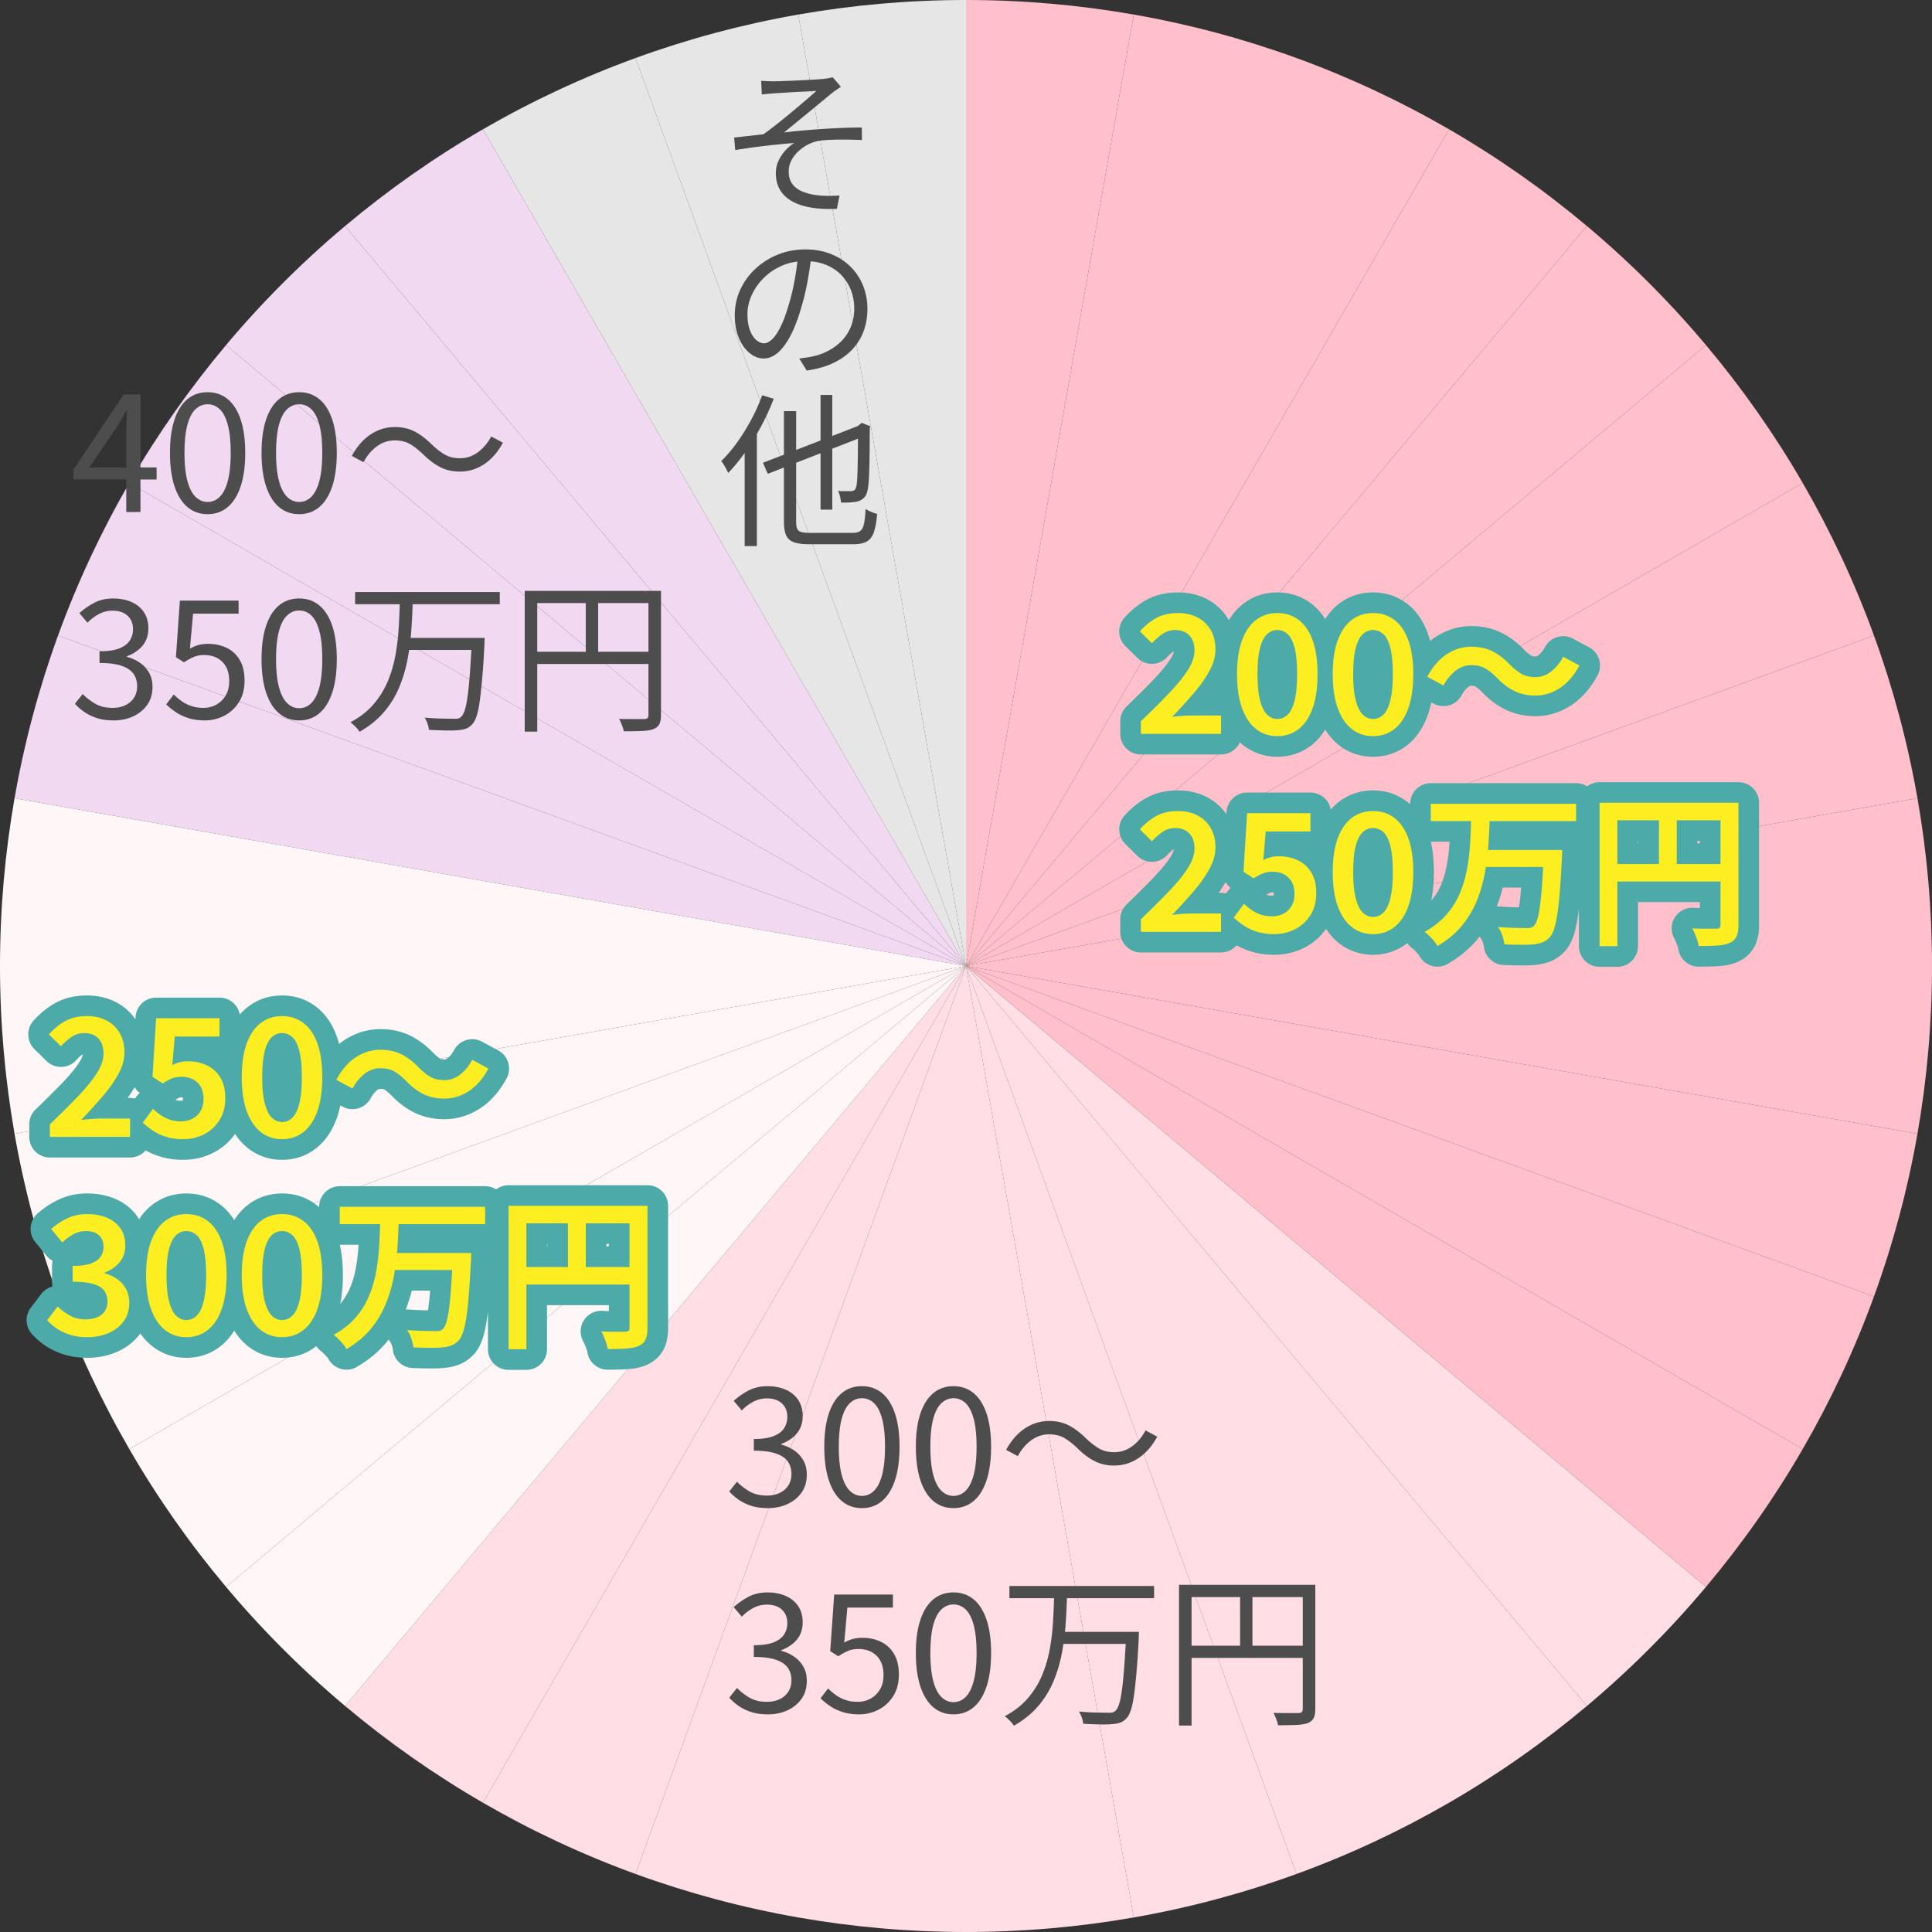 <svg version="1.1" id="レイヤー_1" xmlns="http://www.w3.org/2000/svg" x="0" y="0" width="2341.868" height="2341.867" style="enable-background:new 0 0 2341.868 2341.867" xml:space="preserve"><rect width="100%" height="100%" fill="#333333" stroke="none"/><style>.st0{fill:pink}.st1{fill:#f2d9f2}.st2{fill:#fff6f7}.st3{fill:#e6e6e6}.st4{fill:#ffdfe5}.st5{fill:#4d4d4d}.st6{fill:#fcee21}.st7{fill:none;stroke:#4caaa8;stroke-width:50;stroke-linecap:round;stroke-linejoin:round}</style><path class="st0" d="M1170.934 1170.932zM1170.934 1170.932zM1170.934 1170.932zM1170.934 1170.932zM1170.934 1170.932zM1170.934 1170.932zM1170.934 1170.932zM1170.934 1170.932zM1170.934 1170.932zM1170.934 1170.932zM1170.934 1170.932zM1170.934 1170.932zM1170.934 1170.932zM1170.933 1170.932h.001v.001h-.001zM1170.934 1170.932zM1170.934 1170.932h-.001.001zM1170.934 1170.932zM1170.934 1170.935v-.003.003zM1170.934 1170.935v-.003.003zM1170.934 1170.935v-.003.003zM1170.934 1170.935v-.003.003zM1170.936 1170.932h-.002zM1170.934 1170.932zM1170.934 1170.935v-.003.003zM1170.934 1170.932zM1170.934 1170.932z"/><path class="st1" d="M1170.934 1170.932 156.736 585.386c-33.925 58.633-62.917 120.471-86.396 184.963l1100.594 400.583z"/><path class="st2" d="M1170.934 1170.935 70.34 1571.516c23.479 64.495 52.471 126.333 86.396 184.966l1014.198-585.547z"/><path class="st1" d="M1170.933 1170.932 70.34 770.349c-23.069 63.367-40.804 129.292-52.701 197.227l1153.293 203.357h.001zM1170.933 1170.932 273.986 418.303c-43.713 52.041-83.011 107.908-117.25 167.083l1014.197 585.546z"/><path class="st2" d="M1170.934 1170.932 17.64 1374.289c11.897 67.937 29.631 133.862 52.7 197.226l1100.594-400.581v-.002zM17.639 967.576C6.072 1033.628 0 1101.57 0 1170.932h1170.932L17.639 967.576z"/><path class="st2" d="M1170.932 1170.932H0c0 69.365 6.073 137.307 17.64 203.357l1153.294-203.357h-.002z"/><path class="st1" d="M418.304 273.984a1178.07 1178.07 0 0 0-144.319 144.319l896.948 752.629-752.629-896.948z"/><path class="st0" d="M1170.934 1170.932 1374.291 17.639C1308.24 6.072 1240.298 0 1170.934 0v1170.932z"/><path class="st0" d="M1170.934 1170.932 1571.518 70.339c-63.367-23.069-129.291-40.803-197.227-52.7l-203.357 1153.293zM1170.935 1170.932l585.547-1014.197c-58.632-33.926-120.471-62.917-184.964-86.396l-400.583 1100.593z"/><path class="st1" d="M1170.934 1170.932 585.386 156.736c-59.174 34.238-115.041 73.535-167.082 117.249l752.63 896.947z"/><path class="st3" d="M1170.934 1170.932 770.35 70.339c-64.493 23.479-126.332 52.471-184.964 86.396l585.548 1014.197z"/><path class="st0" d="M1170.934 1170.932z"/><path class="st3" d="M1170.934 1170.932V0c-69.364 0-137.306 6.072-203.357 17.639l203.357 1153.293z"/><path class="st4" d="m1170.934 1170.935 400.583 1100.593c64.493-23.479 126.332-52.473 184.964-86.396l-585.547-1014.197zM1756.482 2185.132c59.174-34.238 115.04-73.535 167.081-117.249l-752.628-896.948 585.547 1014.197z"/><path class="st0" d="M1923.563 273.984c-52.041-43.713-107.907-83.01-167.081-117.249l-585.547 1014.197 752.628-896.948z"/><path class="st4" d="m1170.934 1170.935 752.629 896.948a1177.876 1177.876 0 0 0 144.319-144.321l-896.948-752.627z"/><path class="st0" d="m1170.934 1170.935 896.948 752.627c43.713-52.039 83.011-107.905 117.25-167.08l-1014.198-585.547z"/><path class="st0" d="m1170.934 1170.935 1100.594 400.581c23.069-63.364 40.803-129.289 52.7-197.226l-1153.294-203.355z"/><path class="st4" d="m1170.934 1170.935 203.357 1153.293c67.936-11.897 133.86-29.631 197.227-52.7l-400.584-1100.593z"/><path class="st0" d="m1170.934 1170.935 1014.198 585.547c33.925-58.633 62.917-120.471 86.396-184.966l-1100.594-400.581z"/><path class="st4" d="m1170.934 1170.935-752.629 896.948c52.041 43.711 107.908 83.01 167.082 117.249l585.547-1014.197zM1170.934 1170.935v1170.932c69.365 0 137.306-6.074 203.357-17.639l-203.357-1153.293z"/><path class="st2" d="M1170.934 1170.935 156.736 1756.482c34.238 59.175 73.536 115.042 117.25 167.08l896.948-752.627z"/><path class="st2" d="M273.986 1923.562a1178.017 1178.017 0 0 0 144.319 144.321l752.629-896.948-896.948 752.627z"/><path class="st4" d="M1170.934 1170.935 585.386 2185.132c58.632 33.923 120.471 62.917 184.964 86.396l400.584-1100.593z"/><path class="st4" d="M1170.934 1170.935 967.577 2324.228c66.051 11.565 133.993 17.639 203.357 17.639V1170.935zM770.35 2271.528c63.367 23.069 129.291 40.803 197.227 52.7l203.357-1153.293L770.35 2271.528z"/><path class="st3" d="M967.577 17.639c-67.936 11.897-133.86 29.631-197.227 52.7l400.583 1100.593L967.577 17.639z"/><path class="st0" d="M1170.934 1170.932v.003zM1170.934 1170.935v-.003.003zM1170.934 1170.935v-.003.003zM1170.934 1170.932zM1170.934 1170.932zM1170.934 1170.932l896.948-752.629a1178.14 1178.14 0 0 0-144.319-144.319l-752.629 896.948zM1170.934 1170.932zM1170.934 1170.935v-.003.003z"/><path class="st0" d="M1170.933 1170.932h.002v.001h-.002zM1170.934 1170.935v-.003.003z"/><path class="st0" d="M1170.934 1170.932v.002l1153.294 203.354c11.567-66.05 17.64-133.992 17.64-203.357H1170.934z"/><path class="st0" d="M2341.868 1170.932c0-69.363-6.072-137.305-17.639-203.357l-1153.293 203.357h1170.932z"/><path class="st0" d="m1170.936 1170.932 1153.293-203.357c-11.897-67.935-29.631-133.86-52.701-197.227l-1100.592 400.584zM1170.934 1170.932l1014.198-585.547c-34.238-59.175-73.536-115.042-117.25-167.083l-896.948 752.63zM1170.934 1170.935v-.003z"/><path class="st0" d="m1170.935 1170.932 1100.593-400.583c-23.479-64.492-52.471-126.331-86.396-184.963l-1014.197 585.546zM1170.934 1170.935v-.003zM1170.934 1170.935v-.003zM1170.934 1170.935v-.003z"/><path class="st5" d="M930.756 1828.05c-7.598 0-14.297-.928-20.098-2.793-5.801-1.875-10.898-4.336-15.298-7.402-4.404-3.066-8.203-6.406-11.401-10l9.399-11.807c4.268 4.404 9.302 8.301 15.098 11.709 5.801 3.398 12.832 5.098 21.104 5.098 5.864 0 11.03-1.064 15.498-3.203 4.468-2.129 7.964-5.166 10.503-9.102 2.529-3.926 3.799-8.564 3.799-13.896 0-5.732-1.436-10.703-4.302-14.902s-7.632-7.461-14.302-9.795c-6.665-2.334-15.664-3.506-26.997-3.506v-14.199c10.132 0 18.13-1.162 23.999-3.496 5.864-2.334 10.102-5.537 12.7-9.6 2.603-4.072 3.901-8.564 3.901-13.506 0-6.924-2.202-12.432-6.602-16.494-4.399-4.072-10.469-6.104-18.198-6.104-5.869 0-11.372 1.367-16.499 4.102-5.137 2.734-9.771 6.23-13.901 10.498l-9.8-11.602c5.601-5.059 11.699-9.297 18.301-12.695 6.597-3.398 14.097-5.098 22.5-5.098 8.262 0 15.63 1.396 22.1 4.199 6.465 2.793 11.528 6.895 15.2 12.295 3.662 5.4 5.498 11.904 5.498 19.502 0 8.672-2.397 15.801-7.202 21.396-4.8 5.605-11.064 9.805-18.799 12.607v.791c5.732 1.475 10.933 3.809 15.601 7.002 4.668 3.203 8.398 7.236 11.201 12.1 2.798 4.873 4.199 10.635 4.199 17.305 0 8.535-2.134 15.801-6.401 21.797-4.268 6.006-9.932 10.635-16.997 13.896-7.07 3.273-15 4.903-23.804 4.903zM1044.755 1828.05c-9.468 0-17.603-2.861-24.399-8.594-6.802-5.732-12.036-14.131-15.703-25.205-3.667-11.064-5.498-24.6-5.498-40.596 0-15.869 1.831-29.268 5.498-40.205 3.667-10.928 8.901-19.199 15.703-24.795 6.797-5.605 14.932-8.398 24.399-8.398 9.463 0 17.598 2.793 24.399 8.398 6.802 5.596 12.031 13.867 15.698 24.795 3.667 10.938 5.503 24.336 5.503 40.205 0 15.996-1.836 29.531-5.503 40.596-3.667 11.074-8.896 19.473-15.698 25.205s-14.936 8.594-24.399 8.594zm0-14.795c5.601 0 10.498-2.07 14.697-6.201 4.204-4.131 7.466-10.605 9.8-19.404s3.501-20.127 3.501-33.994-1.167-25.137-3.501-33.799c-2.334-8.672-5.596-15-9.8-19.004-4.199-4.004-9.097-5.996-14.697-5.996-5.469 0-10.337 1.992-14.6 5.996-4.268 4.004-7.568 10.332-9.902 19.004-2.334 8.662-3.501 19.932-3.501 33.799s1.167 25.195 3.501 33.994 5.635 15.273 9.902 19.404c4.263 4.131 9.131 6.201 14.6 6.201zM1155.751 1828.05c-9.468 0-17.603-2.861-24.399-8.594-6.802-5.732-12.036-14.131-15.703-25.205-3.667-11.064-5.498-24.6-5.498-40.596 0-15.869 1.831-29.268 5.498-40.205 3.667-10.928 8.901-19.199 15.703-24.795 6.797-5.605 14.932-8.398 24.399-8.398 9.463 0 17.598 2.793 24.399 8.398 6.802 5.596 12.031 13.867 15.698 24.795 3.667 10.938 5.503 24.336 5.503 40.205 0 15.996-1.836 29.531-5.503 40.596-3.667 11.074-8.896 19.473-15.698 25.205s-14.936 8.594-24.399 8.594zm0-14.795c5.601 0 10.498-2.07 14.697-6.201 4.204-4.131 7.466-10.605 9.8-19.404s3.501-20.127 3.501-33.994-1.167-25.137-3.501-33.799c-2.334-8.672-5.596-15-9.8-19.004-4.199-4.004-9.097-5.996-14.697-5.996-5.469 0-10.337 1.992-14.6 5.996-4.268 4.004-7.568 10.332-9.902 19.004-2.334 8.662-3.501 19.932-3.501 33.799s1.167 25.195 3.501 33.994 5.635 15.273 9.902 19.404c4.263 4.131 9.131 6.201 14.6 6.201zM1305.546 1755.052c-5.332-5.068-10.498-9.062-15.498-12.002-5-2.93-11.172-4.395-18.501-4.395-7.871 0-15.103 2.432-21.699 7.295-6.602 4.873-11.968 11.24-16.104 19.102l-14.199-7.598c6.27-11.465 13.901-20.166 22.9-26.104 8.999-5.928 18.765-8.896 29.302-8.896 9.067 0 17.1 1.836 24.102 5.498 6.997 3.672 13.965 8.965 20.898 15.898 5.332 5.068 10.532 9.072 15.601 12.002 5.063 2.93 11.201 4.404 18.398 4.404 7.866 0 15.103-2.432 21.699-7.305 6.602-4.863 11.968-11.23 16.104-19.102l14.199 7.598c-6.27 11.475-13.901 20.176-22.9 26.104-8.999 5.938-18.77 8.896-29.302 8.896-8.936 0-16.934-1.826-23.999-5.498-7.07-3.66-14.067-8.963-21.001-15.897zM930.756 2078.05c-7.598 0-14.297-.928-20.098-2.793-5.801-1.875-10.898-4.336-15.298-7.402-4.404-3.066-8.203-6.406-11.401-10l9.399-11.807c4.268 4.404 9.302 8.301 15.098 11.709 5.801 3.398 12.832 5.098 21.104 5.098 5.864 0 11.03-1.064 15.498-3.203 4.468-2.129 7.964-5.166 10.503-9.102 2.529-3.926 3.799-8.564 3.799-13.896 0-5.732-1.436-10.703-4.302-14.902s-7.632-7.461-14.302-9.795c-6.665-2.334-15.664-3.506-26.997-3.506v-14.199c10.132 0 18.13-1.162 23.999-3.496 5.864-2.334 10.102-5.537 12.7-9.6 2.603-4.072 3.901-8.564 3.901-13.506 0-6.924-2.202-12.432-6.602-16.494-4.399-4.072-10.469-6.104-18.198-6.104-5.869 0-11.372 1.367-16.499 4.102-5.137 2.734-9.771 6.23-13.901 10.498l-9.8-11.602c5.601-5.059 11.699-9.297 18.301-12.695 6.597-3.398 14.097-5.098 22.5-5.098 8.262 0 15.63 1.396 22.1 4.199 6.465 2.793 11.528 6.895 15.2 12.295 3.662 5.4 5.498 11.904 5.498 19.502 0 8.672-2.397 15.801-7.202 21.396-4.8 5.605-11.064 9.805-18.799 12.607v.791c5.732 1.475 10.933 3.809 15.601 7.002 4.668 3.203 8.398 7.236 11.201 12.1 2.798 4.873 4.199 10.635 4.199 17.305 0 8.535-2.134 15.801-6.401 21.797-4.268 6.006-9.932 10.635-16.997 13.896-7.07 3.272-15 4.903-23.804 4.903zM1041.557 2078.05c-7.603 0-14.302-.928-20.103-2.793-5.801-1.875-10.869-4.268-15.2-7.207-4.336-2.93-8.232-6.064-11.699-9.395l9.199-12.002c2.803 2.803 5.898 5.43 9.302 7.9 3.398 2.471 7.3 4.463 11.699 5.996s9.399 2.305 15 2.305c5.732 0 10.967-1.338 15.698-4.004s8.501-6.396 11.299-11.201c2.803-4.795 4.204-10.527 4.204-17.197 0-10-2.769-17.764-8.301-23.301-5.537-5.527-12.9-8.301-22.1-8.301-4.8 0-8.999.771-12.603 2.305-3.599 1.533-7.534 3.701-11.797 6.494l-9.8-6.201 4.8-68.594h71.196v15.801h-55.2l-3.799 42.393a43.806 43.806 0 0 1 10.103-4.297c3.53-.996 7.5-1.494 11.899-1.494 8.13 0 15.532 1.562 22.197 4.697s12.002 7.998 16.001 14.6 6.001 15.029 6.001 25.303c0 10.264-2.3 18.994-6.899 26.191-4.6 7.207-10.571 12.676-17.9 16.406-7.333 3.731-15.067 5.596-23.197 5.596zM1155.751 2078.05c-9.468 0-17.603-2.861-24.399-8.594-6.802-5.732-12.036-14.131-15.703-25.205-3.667-11.064-5.498-24.6-5.498-40.596 0-15.869 1.831-29.268 5.498-40.205 3.667-10.928 8.901-19.199 15.703-24.795 6.797-5.605 14.932-8.398 24.399-8.398 9.463 0 17.598 2.793 24.399 8.398 6.802 5.596 12.031 13.867 15.698 24.795 3.667 10.938 5.503 24.336 5.503 40.205 0 15.996-1.836 29.531-5.503 40.596-3.667 11.074-8.896 19.473-15.698 25.205s-14.936 8.594-24.399 8.594zm0-14.795c5.601 0 10.498-2.07 14.697-6.201 4.204-4.131 7.466-10.605 9.8-19.404s3.501-20.127 3.501-33.994-1.167-25.137-3.501-33.799c-2.334-8.672-5.596-15-9.8-19.004-4.199-4.004-9.097-5.996-14.697-5.996-5.469 0-10.337 1.992-14.6 5.996-4.268 4.004-7.568 10.332-9.902 19.004-2.334 8.662-3.501 19.932-3.501 33.799s1.167 25.195 3.501 33.994 5.635 15.273 9.902 19.404c4.263 4.131 9.131 6.201 14.6 6.201zM1277.748 1934.457h15.601a713.409 713.409 0 0 1-1.704 34.893 303.621 303.621 0 0 1-4.697 35.508c-2.271 11.729-5.669 22.969-10.2 33.691-4.536 10.742-10.698 20.635-18.501 29.707-7.798 9.062-17.568 16.924-29.302 23.594-1.196-1.992-2.866-4.062-5-6.201-2.134-2.129-4.131-3.926-5.996-5.391 11.328-6.006 20.63-13.232 27.9-21.709 7.266-8.457 12.998-17.695 17.197-27.695s7.3-20.43 9.302-31.299a273.114 273.114 0 0 0 3.999-32.9 944.06 944.06 0 0 0 1.401-32.198zm-54.199-12.002h175.396v14.795h-175.396v-14.795zm62.598 55.595h84.199v14.6h-84.199v-14.6zm78.999 0h15.4c0 1.875-.034 3.398-.098 4.6a53.249 53.249 0 0 0-.103 2.803c-.801 16.27-1.699 30.068-2.7 41.396-1.001 11.338-2.031 20.771-3.101 28.301-1.069 7.539-2.334 13.506-3.799 17.9-1.47 4.404-3.198 7.598-5.2 9.6-2.271 2.529-4.731 4.307-7.397 5.303-2.671.996-5.938 1.631-9.8 1.904-3.735.4-8.838.527-15.303.4-6.47-.137-13.169-.4-20.098-.801-.137-2.275-.669-4.775-1.602-7.5-.933-2.734-2.134-5.176-3.599-7.305 7.466.674 14.463 1.064 20.996 1.201 6.533.127 11.133.195 13.804.195 2.397.137 4.331.039 5.801-.293a7.7 7.7 0 0 0 3.799-2.1c2.266-2.002 4.165-6.338 5.698-13.008 1.533-6.66 2.866-16.465 3.999-29.394s2.231-29.736 3.301-50.4v-2.802zM1429.145 1921.048h156.802v14.805h-141.601v155.801h-15.2v-170.606zm8.403 73.809h148.799v14.795h-148.799v-14.795zm65.601-66.406h15v73.799h-15v-73.799zm75.996-7.403h15.2v150.4c0 4.805-.669 8.506-1.997 11.104-1.338 2.598-3.735 4.629-7.202 6.104-3.335 1.201-7.9 1.924-13.701 2.197-5.796.264-13.232.4-22.3.4-.132-1.338-.532-2.939-1.196-4.805a152.31 152.31 0 0 0-2.1-5.498c-.737-1.797-1.504-3.369-2.3-4.697 4.531.127 8.896.195 13.096.195h17.5c1.865-.127 3.169-.566 3.901-1.299s1.099-1.963 1.099-3.701v-150.4zM153.041 620.634v-95.801c0-3.604.132-8.096.4-13.496s.469-9.971.601-13.701h-.801a492.355 492.355 0 0 1-5.698 9.902l-6.099 10.293-33.403 48.799h81.802v14.6H89.042v-11.992l61.001-91.201h20.2v142.598h-17.202zM251.64 623.231c-9.468 0-17.603-2.861-24.399-8.594-6.802-5.732-12.036-14.131-15.703-25.205-3.667-11.064-5.498-24.6-5.498-40.596 0-15.869 1.831-29.268 5.498-40.205 3.667-10.928 8.901-19.199 15.703-24.795 6.797-5.605 14.932-8.398 24.399-8.398 9.463 0 17.598 2.793 24.399 8.398 6.802 5.596 12.031 13.867 15.698 24.795 3.667 10.938 5.503 24.336 5.503 40.205 0 15.996-1.836 29.531-5.503 40.596-3.667 11.074-8.896 19.473-15.698 25.205s-14.936 8.594-24.399 8.594zm0-14.795c5.601 0 10.498-2.07 14.697-6.201 4.204-4.131 7.466-10.605 9.8-19.404s3.501-20.127 3.501-33.994-1.167-25.137-3.501-33.799c-2.334-8.672-5.596-15-9.8-19.004-4.199-4.004-9.097-5.996-14.697-5.996-5.469 0-10.337 1.992-14.6 5.996-4.268 4.004-7.568 10.332-9.902 19.004-2.334 8.662-3.501 19.932-3.501 33.799s1.167 25.195 3.501 33.994 5.635 15.273 9.902 19.404c4.263 4.131 9.131 6.201 14.6 6.201zM362.636 623.231c-9.468 0-17.603-2.861-24.399-8.594-6.802-5.732-12.036-14.131-15.703-25.205-3.667-11.064-5.498-24.6-5.498-40.596 0-15.869 1.831-29.268 5.498-40.205 3.667-10.928 8.901-19.199 15.703-24.795 6.797-5.605 14.932-8.398 24.399-8.398 9.463 0 17.598 2.793 24.399 8.398 6.802 5.596 12.031 13.867 15.698 24.795 3.667 10.938 5.503 24.336 5.503 40.205 0 15.996-1.836 29.531-5.503 40.596-3.667 11.074-8.896 19.473-15.698 25.205s-14.936 8.594-24.399 8.594zm0-14.795c5.601 0 10.498-2.07 14.697-6.201 4.204-4.131 7.466-10.605 9.8-19.404s3.501-20.127 3.501-33.994-1.167-25.137-3.501-33.799c-2.334-8.672-5.596-15-9.8-19.004-4.199-4.004-9.097-5.996-14.697-5.996-5.469 0-10.337 1.992-14.6 5.996-4.268 4.004-7.568 10.332-9.902 19.004-2.334 8.662-3.501 19.932-3.501 33.799s1.167 25.195 3.501 33.994 5.635 15.273 9.902 19.404c4.263 4.131 9.131 6.201 14.6 6.201zM512.431 550.233c-5.332-5.068-10.498-9.062-15.498-12.002-5-2.93-11.172-4.395-18.501-4.395-7.871 0-15.103 2.432-21.699 7.295-6.602 4.873-11.968 11.24-16.104 19.102l-14.199-7.598c6.27-11.465 13.901-20.166 22.9-26.104 8.999-5.928 18.765-8.896 29.302-8.896 9.067 0 17.1 1.836 24.102 5.498 6.997 3.672 13.965 8.965 20.898 15.898 5.332 5.068 10.532 9.072 15.601 12.002 5.063 2.93 11.201 4.404 18.398 4.404 7.866 0 15.103-2.432 21.699-7.305 6.602-4.863 11.968-11.23 16.104-19.102l14.199 7.598c-6.27 11.475-13.901 20.176-22.9 26.104-8.999 5.938-18.77 8.896-29.302 8.896-8.936 0-16.934-1.826-23.999-5.498-7.07-3.66-14.067-8.963-21.001-15.897zM137.641 873.231c-7.598 0-14.297-.928-20.098-2.793-5.801-1.875-10.898-4.336-15.298-7.402-4.404-3.066-8.203-6.406-11.401-10l9.399-11.807c4.268 4.404 9.302 8.301 15.098 11.709 5.801 3.398 12.832 5.098 21.104 5.098 5.864 0 11.03-1.064 15.498-3.203 4.468-2.129 7.964-5.166 10.503-9.102 2.529-3.926 3.799-8.564 3.799-13.896 0-5.732-1.436-10.703-4.302-14.902s-7.632-7.461-14.302-9.795c-6.665-2.334-15.664-3.506-26.997-3.506v-14.199c10.132 0 18.13-1.162 23.999-3.496 5.864-2.334 10.103-5.537 12.7-9.6 2.603-4.072 3.901-8.564 3.901-13.506 0-6.924-2.202-12.432-6.602-16.494-4.399-4.072-10.469-6.104-18.198-6.104-5.869 0-11.372 1.367-16.499 4.102-5.137 2.734-9.771 6.23-13.901 10.498l-9.8-11.602c5.601-5.059 11.699-9.297 18.301-12.695 6.597-3.398 14.097-5.098 22.5-5.098 8.262 0 15.63 1.396 22.1 4.199 6.465 2.793 11.528 6.895 15.2 12.295 3.662 5.4 5.498 11.904 5.498 19.502 0 8.672-2.397 15.801-7.202 21.396-4.8 5.605-11.064 9.805-18.799 12.607v.791c5.732 1.475 10.933 3.809 15.601 7.002 4.668 3.203 8.398 7.236 11.201 12.1 2.798 4.873 4.199 10.635 4.199 17.305 0 8.535-2.134 15.801-6.401 21.797-4.268 6.006-9.932 10.635-16.997 13.896-7.071 3.272-15 4.903-23.804 4.903zM248.442 873.231c-7.603 0-14.302-.928-20.103-2.793-5.801-1.875-10.869-4.268-15.2-7.207-4.336-2.93-8.232-6.064-11.699-9.395l9.199-12.002c2.803 2.803 5.898 5.43 9.302 7.9 3.398 2.471 7.3 4.463 11.699 5.996s9.399 2.305 15 2.305c5.732 0 10.967-1.338 15.698-4.004s8.501-6.396 11.299-11.201c2.803-4.795 4.204-10.527 4.204-17.197 0-10-2.769-17.764-8.301-23.301-5.537-5.527-12.9-8.301-22.1-8.301-4.8 0-8.999.771-12.603 2.305-3.599 1.533-7.534 3.701-11.797 6.494l-9.8-6.201 4.8-68.594h71.196v15.801h-55.2l-3.799 42.393a43.806 43.806 0 0 1 10.103-4.297c3.53-.996 7.5-1.494 11.899-1.494 8.13 0 15.532 1.562 22.197 4.697s12.002 7.998 16.001 14.6 6.001 15.029 6.001 25.303c0 10.264-2.3 18.994-6.899 26.191-4.6 7.207-10.571 12.676-17.9 16.406-7.333 3.731-15.067 5.596-23.197 5.596zM362.636 873.231c-9.468 0-17.603-2.861-24.399-8.594-6.802-5.732-12.036-14.131-15.703-25.205-3.667-11.064-5.498-24.6-5.498-40.596 0-15.869 1.831-29.268 5.498-40.205 3.667-10.928 8.901-19.199 15.703-24.795 6.797-5.605 14.932-8.398 24.399-8.398 9.463 0 17.598 2.793 24.399 8.398 6.802 5.596 12.031 13.867 15.698 24.795 3.667 10.938 5.503 24.336 5.503 40.205 0 15.996-1.836 29.531-5.503 40.596-3.667 11.074-8.896 19.473-15.698 25.205s-14.936 8.594-24.399 8.594zm0-14.795c5.601 0 10.498-2.07 14.697-6.201 4.204-4.131 7.466-10.605 9.8-19.404s3.501-20.127 3.501-33.994-1.167-25.137-3.501-33.799c-2.334-8.672-5.596-15-9.8-19.004-4.199-4.004-9.097-5.996-14.697-5.996-5.469 0-10.337 1.992-14.6 5.996-4.268 4.004-7.568 10.332-9.902 19.004-2.334 8.662-3.501 19.932-3.501 33.799s1.167 25.195 3.501 33.994 5.635 15.273 9.902 19.404c4.263 4.131 9.131 6.201 14.6 6.201zM484.633 729.638h15.601a713.409 713.409 0 0 1-1.704 34.893 303.621 303.621 0 0 1-4.697 35.508c-2.271 11.729-5.669 22.969-10.2 33.691-4.536 10.742-10.698 20.635-18.501 29.707-7.798 9.062-17.568 16.924-29.302 23.594-1.196-1.992-2.866-4.062-5-6.201-2.134-2.129-4.131-3.926-5.996-5.391 11.328-6.006 20.63-13.232 27.9-21.709 7.266-8.457 12.998-17.695 17.197-27.695s7.3-20.43 9.302-31.299a273.114 273.114 0 0 0 3.999-32.9 944.06 944.06 0 0 0 1.401-32.198zm-54.199-12.002H605.83v14.795H430.434v-14.795zm62.598 55.595h84.199v14.6h-84.199v-14.6zm78.999 0h15.4c0 1.875-.034 3.398-.098 4.6a53.249 53.249 0 0 0-.103 2.803c-.801 16.27-1.699 30.068-2.7 41.396-1.001 11.338-2.031 20.771-3.101 28.301-1.07 7.539-2.334 13.506-3.799 17.9-1.47 4.404-3.198 7.598-5.2 9.6-2.271 2.529-4.731 4.307-7.397 5.303-2.671.996-5.938 1.631-9.8 1.904-3.735.4-8.838.527-15.303.4-6.47-.137-13.169-.4-20.098-.801-.137-2.275-.669-4.775-1.602-7.5-.933-2.734-2.134-5.176-3.599-7.305 7.466.674 14.463 1.064 20.996 1.201 6.533.127 11.133.195 13.804.195 2.397.137 4.331.039 5.801-.293a7.7 7.7 0 0 0 3.799-2.1c2.266-2.002 4.165-6.338 5.698-13.008 1.533-6.66 2.866-16.465 3.999-29.395s2.231-29.736 3.301-50.4v-2.801zM636.03 716.229h156.802v14.805H651.23v155.801h-15.2V716.229zm8.403 73.809h148.799v14.795H644.433v-14.795zm65.601-66.406h15v73.799h-15v-73.799zm75.996-7.403h15.2v150.4c0 4.805-.669 8.506-1.997 11.104-1.338 2.598-3.735 4.629-7.202 6.104-3.335 1.201-7.9 1.924-13.701 2.197-5.796.264-13.232.4-22.3.4-.132-1.338-.532-2.939-1.196-4.805a152.31 152.31 0 0 0-2.1-5.498c-.737-1.797-1.504-3.369-2.3-4.697 4.531.127 8.896.195 13.096.195h17.5c1.865-.127 3.169-.566 3.901-1.299s1.099-1.963 1.099-3.701v-150.4zM922.646 97.943c2.397.137 4.863.264 7.397.4s5.269.195 8.198.195c1.733 0 4.531-.059 8.403-.195 3.862-.137 8.301-.303 13.301-.498 5-.205 10.029-.439 15.098-.703s9.731-.527 13.999-.801c4.268-.264 7.466-.527 9.6-.801 2.402-.264 4.502-.566 6.304-.898 1.797-.332 3.296-.635 4.497-.898l9.8 11.396c-1.333.938-3.066 2.139-5.2 3.604s-3.867 2.734-5.2 3.799c-3.73 3.066-8.101 6.67-13.101 10.801s-10.269 8.467-15.796 12.998l-16.001 13.096c-5.137 4.209-9.634 7.9-13.501 11.104 10-1.201 20.464-2.227 31.401-3.096a1070.955 1070.955 0 0 1 32.598-2.1c10.801-.537 20.869-.801 30.2-.801l.2 15.195c-6.401-.264-12.769-.43-19.102-.498s-12.231 0-17.695.195c-5.469.205-10.2.576-14.204 1.104-4.8.674-9.434 2.139-13.896 4.404a52.945 52.945 0 0 0-12.1 8.398c-3.604 3.33-6.47 7.07-8.604 11.201-2.134 4.131-3.198 8.535-3.198 13.193 0 6.533 1.567 11.768 4.697 15.703 3.135 3.936 7.231 6.904 12.305 8.896 5.063 2.002 10.596 3.408 16.597 4.199 5.732.674 10.967.977 15.703.908 4.731-.068 8.828-.234 12.3-.508l-3.203 16.201c-23.867 1.064-42.168-2.1-54.897-9.492-12.734-7.402-19.102-18.633-19.102-33.701 0-5.605 1.167-10.801 3.501-15.605 2.329-4.795 5.229-9.033 8.701-12.695 3.462-3.672 6.865-6.436 10.2-8.301-10.4.801-21.973 1.934-34.702 3.398a719.75 719.75 0 0 0-36.899 5.195l-1.401-15.195c3.467-.4 7.368-.83 11.699-1.299s8.569-.938 12.7-1.406c4.131-.459 7.866-.898 11.201-1.299 5.2-3.73 10.864-8.027 17.002-12.9 6.128-4.863 12.197-9.795 18.198-14.795s11.567-9.697 16.699-14.102 9.233-7.998 12.3-10.801c-1.733.137-4.331.303-7.798.498-3.472.205-7.334.4-11.602.605-4.268.195-8.501.43-12.7.693-4.199.273-7.998.508-11.401.703-3.398.205-5.967.371-7.7.498-2.534.137-5.132.342-7.798.605a251.83 251.83 0 0 0-7.202.801l-.796-16.598zM983.642 309.144c-1.196 10.264-2.798 20.928-4.8 32.002-1.997 11.064-4.6 21.797-7.798 32.197-3.867 13.467-8.198 24.736-12.998 33.799-4.805 9.072-9.902 15.898-15.303 20.498s-11.099 6.904-17.1 6.904c-5.869 0-11.47-2.139-16.802-6.406-5.332-4.258-9.697-10.332-13.101-18.193-3.398-7.871-5.098-17.207-5.098-28.008 0-10.664 2.168-20.791 6.499-30.4 4.331-9.6 10.435-18.096 18.301-25.498 7.866-7.393 16.968-13.193 27.3-17.393 10.332-4.209 21.499-6.309 33.501-6.309 11.465 0 21.831 1.875 31.099 5.605 9.267 3.73 17.202 8.896 23.799 15.498 6.602 6.602 11.631 14.268 15.103 22.998 3.467 8.74 5.2 18.037 5.2 27.9 0 13.467-2.9 25.469-8.701 36.006-5.801 10.527-14.199 19.092-25.2 25.693s-24.233 10.967-39.697 13.105l-9.004-14.6c3.066-.4 6.035-.801 8.901-1.201s5.43-.869 7.7-1.406c6.401-1.328 12.563-3.564 18.501-6.699a66.013 66.013 0 0 0 16.001-11.797c4.731-4.727 8.496-10.43 11.299-17.1 2.798-6.67 4.199-14.199 4.199-22.598 0-7.734-1.333-15.068-3.999-22.002-2.671-6.934-6.533-13.027-11.602-18.301-5.068-5.264-11.27-9.404-18.599-12.402-7.334-2.998-15.737-4.502-25.2-4.502-10.801 0-20.498 1.973-29.102 5.908-8.599 3.936-15.967 9.062-22.1 15.4-6.133 6.328-10.801 13.232-13.999 20.693-3.198 7.471-4.8 14.805-4.8 22.002 0 8.135 1.064 14.873 3.198 20.205s4.731 9.229 7.803 11.699c3.066 2.461 6.064 3.701 8.999 3.701 3.066 0 6.265-1.533 9.6-4.609 3.33-3.057 6.733-7.998 10.2-14.795s6.802-15.664 10-26.602c2.93-9.463 5.366-19.502 7.3-30.098 1.934-10.605 3.364-20.967 4.302-31.104l16.198.21zM923.842 479.144l14.004 4.199c-4.272 11.201-9.336 22.295-15.2 33.301-5.869 10.996-12.202 21.328-19.004 30.996-6.797 9.668-13.799 18.232-20.996 25.703-.4-1.064-1.104-2.529-2.1-4.404-1.001-1.865-2.07-3.73-3.203-5.596s-2.168-3.33-3.101-4.404c6.665-6.533 13.066-14.062 19.199-22.598s11.831-17.695 17.104-27.5c5.265-9.804 9.698-19.697 13.297-29.697zm-21.196 51.397 14.6-14.395.2.195v145.596h-14.8V530.541zm22.197 30.4 120.4-46.602 5.601 13.203-120.2 46.797-5.801-13.398zm25.4-62.597h14.8v133.594c0 3.877.4 6.807 1.201 8.809.801 1.992 2.432 3.369 4.897 4.092 2.466.742 6.035 1.104 10.703 1.104H1033.241c4.136 0 7.266-.762 9.404-2.295 2.129-1.533 3.662-4.404 4.6-8.604.928-4.199 1.597-10.234 1.997-18.105 1.865 1.201 4.131 2.373 6.802 3.506 2.666 1.133 5.063 1.963 7.197 2.5-.796 9.199-2.1 16.494-3.896 21.895-1.802 5.4-4.668 9.238-8.604 11.504-3.931 2.266-9.634 3.398-17.1 3.398h-52.196c-8.003 0-14.302-.801-18.901-2.402-4.6-1.592-7.798-4.395-9.6-8.398-1.802-3.994-2.7-9.668-2.7-17.002V498.344zm44.4-19.6h14.199v138.994h-14.199V478.744zm45.4 38.994h-1.602l3.403-2.998 2.798-2.197 10.4 4.199-.801 2.598c0 12.002-.068 23.066-.2 33.203s-.366 18.701-.698 25.703c-.337 6.992-.835 11.963-1.499 14.893-.801 4.541-2.236 7.871-4.302 10-2.07 2.139-4.634 3.672-7.7 4.6-2.798.674-6.133 1.104-10 1.299-3.867.205-7.334.234-10.4.107-.132-2.139-.532-4.57-1.201-7.305-.664-2.725-1.465-4.961-2.397-6.699 2.798.137 5.732.205 8.799.205h6.401c1.729 0 3.164-.332 4.302-1.006 1.128-.664 2.031-2.334 2.7-5 .527-2.129.928-6.367 1.196-12.695.269-6.338.469-14.473.601-24.404s.2-21.427.2-34.503z"/><path class="st6" d="M60.453 1378.051v-15.195c13.335-12.803 24.868-24.307 34.6-34.502 9.731-10.205 17.231-19.473 22.5-27.803s7.9-16.162 7.9-23.496c0-5.205-.898-9.6-2.7-13.203-1.797-3.604-4.434-6.436-7.9-8.496-3.467-2.07-7.798-3.105-12.998-3.105-5.601 0-10.698 1.602-15.298 4.805-4.604 3.193-8.838 6.934-12.7 11.191l-14.6-14.395c6.528-7.197 13.364-12.705 20.498-16.504 7.129-3.799 15.63-5.693 25.498-5.693 9.199 0 17.202 1.797 24.004 5.4 6.797 3.594 12.1 8.691 15.898 15.293s5.698 14.375 5.698 23.301c0 8.535-2.397 17.207-7.197 26.006s-11.138 17.793-19.004 26.992c-7.866 9.209-16.597 18.809-26.196 28.809 3.862-.4 7.998-.771 12.397-1.104s8.33-.498 11.802-.498h35v22.197H60.453zM222.25 1380.853c-7.734 0-14.634-.938-20.698-2.803-6.069-1.865-11.401-4.336-16.001-7.402-4.6-3.066-8.77-6.328-12.5-9.795l12.397-16.807a77.267 77.267 0 0 0 9.204 7.5c3.33 2.334 7.031 4.199 11.099 5.605 4.067 1.396 8.501 2.1 13.301 2.1 5.332 0 10.063-1.064 14.199-3.203 4.131-2.129 7.397-5.225 9.8-9.297 2.397-4.062 3.599-8.965 3.599-14.697 0-8.535-2.432-15.137-7.3-19.805s-11.235-7.002-19.097-7.002c-4.536 0-8.403.635-11.602 1.904-3.203 1.27-7.002 3.301-11.401 6.094l-12.397-7.998 4.399-70.996h76.797v22.197H211.85l-2.998 34.6c2.93-1.465 5.898-2.598 8.901-3.398 2.998-.801 6.362-1.201 10.098-1.201 8.267 0 15.83 1.602 22.7 4.805 6.865 3.193 12.329 8.096 16.401 14.697 4.062 6.602 6.099 15.029 6.099 25.303 0 10.4-2.402 19.336-7.202 26.797-4.8 7.471-11.03 13.135-18.696 17.002-7.671 3.867-15.972 5.8-24.903 5.8zM341.845 1380.853c-9.868 0-18.467-2.9-25.796-8.701-7.339-5.801-13.003-14.268-17.002-25.4s-6.001-24.834-6.001-41.104c0-16.26 2.002-29.863 6.001-40.801 3.999-10.928 9.663-19.199 17.002-24.795 7.329-5.605 15.928-8.398 25.796-8.398 10 0 18.667 2.793 26.001 8.398 7.334 5.596 12.969 13.867 16.899 24.795 3.931 10.938 5.903 24.541 5.903 40.801 0 16.27-1.973 29.971-5.903 41.104s-9.565 19.6-16.899 25.4c-7.334 5.801-16.001 8.701-26.001 8.701zm0-20.801c4.668 0 8.804-1.699 12.402-5.098 3.599-3.408 6.431-9.102 8.501-17.1 2.065-8.008 3.101-18.74 3.101-32.207 0-13.594-1.035-24.297-3.101-32.1-2.07-7.803-4.902-13.301-8.501-16.494-3.599-3.203-7.734-4.805-12.402-4.805-4.531 0-8.599 1.602-12.197 4.805-3.599 3.193-6.47 8.691-8.599 16.494-2.139 7.803-3.203 18.506-3.203 32.1 0 13.467 1.064 24.199 3.203 32.207 2.129 7.998 5 13.691 8.599 17.1 3.598 3.399 7.666 5.098 12.197 5.098zM491.845 1309.847c-4.673-4.658-9.238-8.33-13.701-10.996-4.468-2.666-10.234-4.004-17.3-4.004-6.934 0-13.271 2.275-18.999 6.807-5.737 4.531-10.601 10.469-14.6 17.793l-19.604-10.596c6.533-12.129 14.434-21.23 23.701-27.305 9.268-6.064 19.233-9.092 29.902-9.092 9.463 0 17.9 1.826 25.298 5.498 7.402 3.662 14.502 9.102 21.299 16.299 4.668 4.668 9.268 8.33 13.804 10.996 4.531 2.676 10.264 4.004 17.197 4.004s13.267-2.266 18.999-6.797 10.601-10.469 14.6-17.803l19.604 10.596c-6.538 12.139-14.438 21.24-23.701 27.305-9.268 6.064-19.234 9.102-29.902 9.102-9.331 0-17.734-1.836-25.2-5.508-7.466-3.662-14.6-9.092-21.397-16.299zM105.854 1620.853c-7.734 0-14.6-.938-20.601-2.803-5.996-1.865-11.333-4.336-15.996-7.402-4.673-3.066-8.672-6.533-12.002-10.4l12.598-16.602c4.404 4.277 9.331 7.939 14.8 11.006s11.802 4.6 19.004 4.6c5.327 0 10-.83 13.999-2.5s7.1-4.131 9.297-7.402c2.202-3.262 3.301-7.1 3.301-11.494 0-5.068-1.23-9.404-3.696-13.008-2.471-3.594-6.772-6.367-12.9-8.301-6.138-1.924-14.673-2.9-25.601-2.9v-19.199c9.463 0 16.899-.996 22.3-2.998s9.263-4.727 11.597-8.203c2.334-3.457 3.501-7.393 3.501-11.797 0-5.996-1.865-10.703-5.601-14.101-3.73-3.398-8.931-5.098-15.596-5.098-5.469 0-10.537 1.27-15.2 3.799-4.673 2.539-9.204 5.869-13.604 10l-13.398-16.396c6.133-5.332 12.729-9.668 19.8-12.998 7.065-3.33 14.863-5 23.398-5 9.199 0 17.3 1.465 24.302 4.395 7.002 2.939 12.466 7.236 16.401 12.9 3.931 5.674 5.898 12.5 5.898 20.498 0 8.135-2.236 14.941-6.699 20.4-4.468 5.469-10.571 9.736-18.301 12.803v.801c5.601 1.465 10.664 3.799 15.2 7.002 4.531 3.193 8.101 7.197 10.698 12.002 2.603 4.795 3.901 10.4 3.901 16.797 0 8.799-2.3 16.299-6.899 22.5s-10.732 10.938-18.398 14.199c-7.671 3.26-16.172 4.9-25.503 4.9zM225.849 1620.853c-9.868 0-18.467-2.9-25.796-8.701-7.339-5.801-13.003-14.268-17.002-25.4s-6.001-24.834-6.001-41.104c0-16.26 2.002-29.863 6.001-40.801 3.999-10.928 9.663-19.199 17.002-24.795 7.329-5.605 15.928-8.398 25.796-8.398 10 0 18.667 2.793 26.001 8.398 7.334 5.596 12.969 13.867 16.899 24.795 3.931 10.937 5.903 24.541 5.903 40.801 0 16.27-1.973 29.971-5.903 41.104s-9.565 19.6-16.899 25.4-16.001 8.701-26.001 8.701zm0-20.801c4.668 0 8.804-1.699 12.402-5.098 3.599-3.408 6.431-9.102 8.501-17.1 2.065-8.008 3.101-18.74 3.101-32.207 0-13.594-1.035-24.297-3.101-32.1-2.07-7.803-4.902-13.301-8.501-16.494-3.599-3.203-7.734-4.805-12.402-4.805-4.531 0-8.599 1.602-12.197 4.805-3.599 3.193-6.47 8.691-8.599 16.494-2.139 7.803-3.203 18.506-3.203 32.1 0 13.467 1.064 24.199 3.203 32.207 2.129 7.998 5 13.691 8.599 17.1 3.598 3.399 7.666 5.098 12.197 5.098zM341.845 1620.853c-9.868 0-18.467-2.9-25.796-8.701-7.339-5.801-13.003-14.268-17.002-25.4s-6.001-24.834-6.001-41.104c0-16.26 2.002-29.863 6.001-40.801 3.999-10.928 9.663-19.199 17.002-24.795 7.329-5.605 15.928-8.398 25.796-8.398 10 0 18.667 2.793 26.001 8.398 7.334 5.596 12.969 13.867 16.899 24.795 3.931 10.937 5.903 24.541 5.903 40.801 0 16.27-1.973 29.971-5.903 41.104s-9.565 19.6-16.899 25.4c-7.334 5.801-16.001 8.701-26.001 8.701zm0-20.801c4.668 0 8.804-1.699 12.402-5.098 3.599-3.408 6.431-9.102 8.501-17.1 2.065-8.008 3.101-18.74 3.101-32.207 0-13.594-1.035-24.297-3.101-32.1-2.07-7.803-4.902-13.301-8.501-16.494-3.599-3.203-7.734-4.805-12.402-4.805-4.531 0-8.599 1.602-12.197 4.805-3.599 3.193-6.47 8.691-8.599 16.494-2.139 7.803-3.203 18.506-3.203 32.1 0 13.467 1.064 24.199 3.203 32.207 2.129 7.998 5 13.691 8.599 17.1 3.598 3.399 7.666 5.098 12.197 5.098zM460.844 1480.453h22.397a696.092 696.092 0 0 1-1.699 34.599 286.422 286.422 0 0 1-4.697 34.697c-2.271 11.396-5.635 22.334-10.103 32.803s-10.469 20.166-17.998 29.102c-7.534 8.926-17.1 16.797-28.701 23.594-1.602-2.793-3.901-5.83-6.899-9.102-3.003-3.262-5.898-5.967-8.701-8.096 10.801-5.996 19.634-12.969 26.499-20.898s12.266-16.562 16.201-25.898c3.931-9.336 6.831-19.102 8.701-29.307a252.344 252.344 0 0 0 3.701-30.898 1006.089 1006.089 0 0 0 1.299-30.596zm-48.999-17.598h176.196v20.996H411.845v-20.996zm63.599 55.996h81.201v20.596h-81.201v-20.596zm73.398 0h22.402c-.137 2.402-.2 4.365-.2 5.898s-.068 2.773-.2 3.701c-.801 15.732-1.636 29.131-2.5 40.195-.869 11.074-1.87 20.342-3.003 27.803-1.133 7.471-2.432 13.398-3.896 17.803-1.47 4.395-3.135 7.734-5 10-2.803 3.066-5.801 5.234-9.004 6.494-3.198 1.27-6.934 2.109-11.196 2.5-3.872.4-9.038.566-15.503.508a644.55 644.55 0 0 1-19.697-.508c-.269-3.066-1.069-6.592-2.402-10.596s-3.066-7.461-5.2-10.4c7.065.537 13.765.869 20.103.996 6.328.137 10.898.205 13.701.205 2.266.137 4.131.029 5.596-.303 1.47-.332 2.803-1.094 4.004-2.295 2.129-1.865 3.931-6.064 5.4-12.607 1.465-6.523 2.729-15.996 3.799-28.398 1.064-12.393 1.997-28.193 2.798-47.393v-3.603zM616.445 1461.654h156.797v21.201h-135.2v152.598h-21.597v-173.799zm11.596 74.199h145.601v21.201H628.041v-21.201zm60.401-62.802h21.602v73.398h-21.602v-73.398zm74.599-11.397h21.802v147.998c0 5.869-.767 10.498-2.3 13.896s-4.302 6.035-8.301 7.9c-3.867 1.729-8.833 2.803-14.897 3.203-6.069.4-13.638.596-22.7.596-.269-2.002-.835-4.297-1.704-6.895a120.568 120.568 0 0 0-2.896-7.803c-1.069-2.598-2.139-4.834-3.203-6.699 3.999.264 8.003.4 12.002.4h17.198c1.865 0 3.169-.371 3.901-1.104s1.099-1.963 1.099-3.701v-147.791z"/><path class="st7" d="M60.453 1378.051v-15.195c13.335-12.803 24.868-24.307 34.6-34.502 9.731-10.205 17.231-19.473 22.5-27.803s7.9-16.162 7.9-23.496c0-5.205-.898-9.6-2.7-13.203-1.797-3.604-4.434-6.436-7.9-8.496-3.467-2.07-7.798-3.105-12.998-3.105-5.601 0-10.698 1.602-15.298 4.805-4.604 3.193-8.838 6.934-12.7 11.191l-14.6-14.395c6.528-7.197 13.364-12.705 20.498-16.504 7.129-3.799 15.63-5.693 25.498-5.693 9.199 0 17.202 1.797 24.004 5.4 6.797 3.594 12.1 8.691 15.898 15.293s5.698 14.375 5.698 23.301c0 8.535-2.397 17.207-7.197 26.006s-11.138 17.793-19.004 26.992c-7.866 9.209-16.597 18.809-26.196 28.809 3.862-.4 7.998-.771 12.397-1.104s8.33-.498 11.802-.498h35v22.197H60.453zM222.25 1380.853c-7.734 0-14.634-.938-20.698-2.803-6.069-1.865-11.401-4.336-16.001-7.402-4.6-3.066-8.77-6.328-12.5-9.795l12.397-16.807a77.267 77.267 0 0 0 9.204 7.5c3.33 2.334 7.031 4.199 11.099 5.605 4.067 1.396 8.501 2.1 13.301 2.1 5.332 0 10.063-1.064 14.199-3.203 4.131-2.129 7.397-5.225 9.8-9.297 2.397-4.062 3.599-8.965 3.599-14.697 0-8.535-2.432-15.137-7.3-19.805s-11.235-7.002-19.097-7.002c-4.536 0-8.403.635-11.602 1.904-3.203 1.27-7.002 3.301-11.401 6.094l-12.397-7.998 4.399-70.996h76.797v22.197H211.85l-2.998 34.6c2.93-1.465 5.898-2.598 8.901-3.398 2.998-.801 6.362-1.201 10.098-1.201 8.267 0 15.83 1.602 22.7 4.805 6.865 3.193 12.329 8.096 16.401 14.697 4.062 6.602 6.099 15.029 6.099 25.303 0 10.4-2.402 19.336-7.202 26.797-4.8 7.471-11.03 13.135-18.696 17.002-7.671 3.867-15.972 5.8-24.903 5.8zM341.845 1380.853c-9.868 0-18.467-2.9-25.796-8.701-7.339-5.801-13.003-14.268-17.002-25.4s-6.001-24.834-6.001-41.104c0-16.26 2.002-29.863 6.001-40.801 3.999-10.928 9.663-19.199 17.002-24.795 7.329-5.605 15.928-8.398 25.796-8.398 10 0 18.667 2.793 26.001 8.398 7.334 5.596 12.969 13.867 16.899 24.795 3.931 10.938 5.903 24.541 5.903 40.801 0 16.27-1.973 29.971-5.903 41.104s-9.565 19.6-16.899 25.4c-7.334 5.801-16.001 8.701-26.001 8.701zm0-20.801c4.668 0 8.804-1.699 12.402-5.098 3.599-3.408 6.431-9.102 8.501-17.1 2.065-8.008 3.101-18.74 3.101-32.207 0-13.594-1.035-24.297-3.101-32.1-2.07-7.803-4.902-13.301-8.501-16.494-3.599-3.203-7.734-4.805-12.402-4.805-4.531 0-8.599 1.602-12.197 4.805-3.599 3.193-6.47 8.691-8.599 16.494-2.139 7.803-3.203 18.506-3.203 32.1 0 13.467 1.064 24.199 3.203 32.207 2.129 7.998 5 13.691 8.599 17.1 3.598 3.399 7.666 5.098 12.197 5.098zM491.845 1309.847c-4.673-4.658-9.238-8.33-13.701-10.996-4.468-2.666-10.234-4.004-17.3-4.004-6.934 0-13.271 2.275-18.999 6.807-5.737 4.531-10.601 10.469-14.6 17.793l-19.604-10.596c6.533-12.129 14.434-21.23 23.701-27.305 9.268-6.064 19.233-9.092 29.902-9.092 9.463 0 17.9 1.826 25.298 5.498 7.402 3.662 14.502 9.102 21.299 16.299 4.668 4.668 9.268 8.33 13.804 10.996 4.531 2.676 10.264 4.004 17.197 4.004s13.267-2.266 18.999-6.797 10.601-10.469 14.6-17.803l19.604 10.596c-6.538 12.139-14.438 21.24-23.701 27.305-9.268 6.064-19.234 9.102-29.902 9.102-9.331 0-17.734-1.836-25.2-5.508-7.466-3.662-14.6-9.092-21.397-16.299zM105.854 1620.853c-7.734 0-14.6-.938-20.601-2.803-5.996-1.865-11.333-4.336-15.996-7.402-4.673-3.066-8.672-6.533-12.002-10.4l12.598-16.602c4.404 4.277 9.331 7.939 14.8 11.006s11.802 4.6 19.004 4.6c5.327 0 10-.83 13.999-2.5s7.1-4.131 9.297-7.402c2.202-3.262 3.301-7.1 3.301-11.494 0-5.068-1.23-9.404-3.696-13.008-2.471-3.594-6.772-6.367-12.9-8.301-6.138-1.924-14.673-2.9-25.601-2.9v-19.199c9.463 0 16.899-.996 22.3-2.998s9.263-4.727 11.597-8.203c2.334-3.457 3.501-7.393 3.501-11.797 0-5.996-1.865-10.703-5.601-14.101-3.73-3.398-8.931-5.098-15.596-5.098-5.469 0-10.537 1.27-15.2 3.799-4.673 2.539-9.204 5.869-13.604 10l-13.398-16.396c6.133-5.332 12.729-9.668 19.8-12.998 7.065-3.33 14.863-5 23.398-5 9.199 0 17.3 1.465 24.302 4.395 7.002 2.939 12.466 7.236 16.401 12.9 3.931 5.674 5.898 12.5 5.898 20.498 0 8.135-2.236 14.941-6.699 20.4-4.468 5.469-10.571 9.736-18.301 12.803v.801c5.601 1.465 10.664 3.799 15.2 7.002 4.531 3.193 8.101 7.197 10.698 12.002 2.603 4.795 3.901 10.4 3.901 16.797 0 8.799-2.3 16.299-6.899 22.5s-10.732 10.938-18.398 14.199c-7.671 3.26-16.172 4.9-25.503 4.9zM225.849 1620.853c-9.868 0-18.467-2.9-25.796-8.701-7.339-5.801-13.003-14.268-17.002-25.4s-6.001-24.834-6.001-41.104c0-16.26 2.002-29.863 6.001-40.801 3.999-10.928 9.663-19.199 17.002-24.795 7.329-5.605 15.928-8.398 25.796-8.398 10 0 18.667 2.793 26.001 8.398 7.334 5.596 12.969 13.867 16.899 24.795 3.931 10.937 5.903 24.541 5.903 40.801 0 16.27-1.973 29.971-5.903 41.104s-9.565 19.6-16.899 25.4-16.001 8.701-26.001 8.701zm0-20.801c4.668 0 8.804-1.699 12.402-5.098 3.599-3.408 6.431-9.102 8.501-17.1 2.065-8.008 3.101-18.74 3.101-32.207 0-13.594-1.035-24.297-3.101-32.1-2.07-7.803-4.902-13.301-8.501-16.494-3.599-3.203-7.734-4.805-12.402-4.805-4.531 0-8.599 1.602-12.197 4.805-3.599 3.193-6.47 8.691-8.599 16.494-2.139 7.803-3.203 18.506-3.203 32.1 0 13.467 1.064 24.199 3.203 32.207 2.129 7.998 5 13.691 8.599 17.1 3.598 3.399 7.666 5.098 12.197 5.098zM341.845 1620.853c-9.868 0-18.467-2.9-25.796-8.701-7.339-5.801-13.003-14.268-17.002-25.4s-6.001-24.834-6.001-41.104c0-16.26 2.002-29.863 6.001-40.801 3.999-10.928 9.663-19.199 17.002-24.795 7.329-5.605 15.928-8.398 25.796-8.398 10 0 18.667 2.793 26.001 8.398 7.334 5.596 12.969 13.867 16.899 24.795 3.931 10.937 5.903 24.541 5.903 40.801 0 16.27-1.973 29.971-5.903 41.104s-9.565 19.6-16.899 25.4c-7.334 5.801-16.001 8.701-26.001 8.701zm0-20.801c4.668 0 8.804-1.699 12.402-5.098 3.599-3.408 6.431-9.102 8.501-17.1 2.065-8.008 3.101-18.74 3.101-32.207 0-13.594-1.035-24.297-3.101-32.1-2.07-7.803-4.902-13.301-8.501-16.494-3.599-3.203-7.734-4.805-12.402-4.805-4.531 0-8.599 1.602-12.197 4.805-3.599 3.193-6.47 8.691-8.599 16.494-2.139 7.803-3.203 18.506-3.203 32.1 0 13.467 1.064 24.199 3.203 32.207 2.129 7.998 5 13.691 8.599 17.1 3.598 3.399 7.666 5.098 12.197 5.098zM460.844 1480.453h22.397a696.092 696.092 0 0 1-1.699 34.599 286.422 286.422 0 0 1-4.697 34.697c-2.271 11.396-5.635 22.334-10.103 32.803s-10.469 20.166-17.998 29.102c-7.534 8.926-17.1 16.797-28.701 23.594-1.602-2.793-3.901-5.83-6.899-9.102-3.003-3.262-5.898-5.967-8.701-8.096 10.801-5.996 19.634-12.969 26.499-20.898s12.266-16.562 16.201-25.898c3.931-9.336 6.831-19.102 8.701-29.307a252.344 252.344 0 0 0 3.701-30.898 1006.089 1006.089 0 0 0 1.299-30.596zm-48.999-17.598h176.196v20.996H411.845v-20.996zm63.599 55.996h81.201v20.596h-81.201v-20.596zm73.398 0h22.402c-.137 2.402-.2 4.365-.2 5.898s-.068 2.773-.2 3.701c-.801 15.732-1.636 29.131-2.5 40.195-.869 11.074-1.87 20.342-3.003 27.803-1.133 7.471-2.432 13.398-3.896 17.803-1.47 4.395-3.135 7.734-5 10-2.803 3.066-5.801 5.234-9.004 6.494-3.198 1.27-6.934 2.109-11.196 2.5-3.872.4-9.038.566-15.503.508a644.55 644.55 0 0 1-19.697-.508c-.269-3.066-1.069-6.592-2.402-10.596s-3.066-7.461-5.2-10.4c7.065.537 13.765.869 20.103.996 6.328.137 10.898.205 13.701.205 2.266.137 4.131.029 5.596-.303 1.47-.332 2.803-1.094 4.004-2.295 2.129-1.865 3.931-6.064 5.4-12.607 1.465-6.523 2.729-15.996 3.799-28.398 1.064-12.393 1.997-28.193 2.798-47.393v-3.603zM616.445 1461.654h156.797v21.201h-135.2v152.598h-21.597v-173.799zm11.596 74.199h145.601v21.201H628.041v-21.201zm60.401-62.802h21.602v73.398h-21.602v-73.398zm74.599-11.397h21.802v147.998c0 5.869-.767 10.498-2.3 13.896s-4.302 6.035-8.301 7.9c-3.867 1.729-8.833 2.803-14.897 3.203-6.069.4-13.638.596-22.7.596-.269-2.002-.835-4.297-1.704-6.895a120.568 120.568 0 0 0-2.896-7.803c-1.069-2.598-2.139-4.834-3.203-6.699 3.999.264 8.003.4 12.002.4h17.198c1.865 0 3.169-.371 3.901-1.104s1.099-1.963 1.099-3.701v-147.791z"/><path class="st6" d="M60.453 1378.051v-15.195c13.335-12.803 24.868-24.307 34.6-34.502 9.731-10.205 17.231-19.473 22.5-27.803s7.9-16.162 7.9-23.496c0-5.205-.898-9.6-2.7-13.203-1.797-3.604-4.434-6.436-7.9-8.496-3.467-2.07-7.798-3.105-12.998-3.105-5.601 0-10.698 1.602-15.298 4.805-4.604 3.193-8.838 6.934-12.7 11.191l-14.6-14.395c6.528-7.197 13.364-12.705 20.498-16.504 7.129-3.799 15.63-5.693 25.498-5.693 9.199 0 17.202 1.797 24.004 5.4 6.797 3.594 12.1 8.691 15.898 15.293s5.698 14.375 5.698 23.301c0 8.535-2.397 17.207-7.197 26.006s-11.138 17.793-19.004 26.992c-7.866 9.209-16.597 18.809-26.196 28.809 3.862-.4 7.998-.771 12.397-1.104s8.33-.498 11.802-.498h35v22.197H60.453zM222.25 1380.853c-7.734 0-14.634-.938-20.698-2.803-6.069-1.865-11.401-4.336-16.001-7.402-4.6-3.066-8.77-6.328-12.5-9.795l12.397-16.807a77.267 77.267 0 0 0 9.204 7.5c3.33 2.334 7.031 4.199 11.099 5.605 4.067 1.396 8.501 2.1 13.301 2.1 5.332 0 10.063-1.064 14.199-3.203 4.131-2.129 7.397-5.225 9.8-9.297 2.397-4.062 3.599-8.965 3.599-14.697 0-8.535-2.432-15.137-7.3-19.805s-11.235-7.002-19.097-7.002c-4.536 0-8.403.635-11.602 1.904-3.203 1.27-7.002 3.301-11.401 6.094l-12.397-7.998 4.399-70.996h76.797v22.197H211.85l-2.998 34.6c2.93-1.465 5.898-2.598 8.901-3.398 2.998-.801 6.362-1.201 10.098-1.201 8.267 0 15.83 1.602 22.7 4.805 6.865 3.193 12.329 8.096 16.401 14.697 4.062 6.602 6.099 15.029 6.099 25.303 0 10.4-2.402 19.336-7.202 26.797-4.8 7.471-11.03 13.135-18.696 17.002-7.671 3.867-15.972 5.8-24.903 5.8zM341.845 1380.853c-9.868 0-18.467-2.9-25.796-8.701-7.339-5.801-13.003-14.268-17.002-25.4s-6.001-24.834-6.001-41.104c0-16.26 2.002-29.863 6.001-40.801 3.999-10.928 9.663-19.199 17.002-24.795 7.329-5.605 15.928-8.398 25.796-8.398 10 0 18.667 2.793 26.001 8.398 7.334 5.596 12.969 13.867 16.899 24.795 3.931 10.938 5.903 24.541 5.903 40.801 0 16.27-1.973 29.971-5.903 41.104s-9.565 19.6-16.899 25.4c-7.334 5.801-16.001 8.701-26.001 8.701zm0-20.801c4.668 0 8.804-1.699 12.402-5.098 3.599-3.408 6.431-9.102 8.501-17.1 2.065-8.008 3.101-18.74 3.101-32.207 0-13.594-1.035-24.297-3.101-32.1-2.07-7.803-4.902-13.301-8.501-16.494-3.599-3.203-7.734-4.805-12.402-4.805-4.531 0-8.599 1.602-12.197 4.805-3.599 3.193-6.47 8.691-8.599 16.494-2.139 7.803-3.203 18.506-3.203 32.1 0 13.467 1.064 24.199 3.203 32.207 2.129 7.998 5 13.691 8.599 17.1 3.598 3.399 7.666 5.098 12.197 5.098zM491.845 1309.847c-4.673-4.658-9.238-8.33-13.701-10.996-4.468-2.666-10.234-4.004-17.3-4.004-6.934 0-13.271 2.275-18.999 6.807-5.737 4.531-10.601 10.469-14.6 17.793l-19.604-10.596c6.533-12.129 14.434-21.23 23.701-27.305 9.268-6.064 19.233-9.092 29.902-9.092 9.463 0 17.9 1.826 25.298 5.498 7.402 3.662 14.502 9.102 21.299 16.299 4.668 4.668 9.268 8.33 13.804 10.996 4.531 2.676 10.264 4.004 17.197 4.004s13.267-2.266 18.999-6.797 10.601-10.469 14.6-17.803l19.604 10.596c-6.538 12.139-14.438 21.24-23.701 27.305-9.268 6.064-19.234 9.102-29.902 9.102-9.331 0-17.734-1.836-25.2-5.508-7.466-3.662-14.6-9.092-21.397-16.299zM105.854 1620.853c-7.734 0-14.6-.938-20.601-2.803-5.996-1.865-11.333-4.336-15.996-7.402-4.673-3.066-8.672-6.533-12.002-10.4l12.598-16.602c4.404 4.277 9.331 7.939 14.8 11.006s11.802 4.6 19.004 4.6c5.327 0 10-.83 13.999-2.5s7.1-4.131 9.297-7.402c2.202-3.262 3.301-7.1 3.301-11.494 0-5.068-1.23-9.404-3.696-13.008-2.471-3.594-6.772-6.367-12.9-8.301-6.138-1.924-14.673-2.9-25.601-2.9v-19.199c9.463 0 16.899-.996 22.3-2.998s9.263-4.727 11.597-8.203c2.334-3.457 3.501-7.393 3.501-11.797 0-5.996-1.865-10.703-5.601-14.101-3.73-3.398-8.931-5.098-15.596-5.098-5.469 0-10.537 1.27-15.2 3.799-4.673 2.539-9.204 5.869-13.604 10l-13.398-16.396c6.133-5.332 12.729-9.668 19.8-12.998 7.065-3.33 14.863-5 23.398-5 9.199 0 17.3 1.465 24.302 4.395 7.002 2.939 12.466 7.236 16.401 12.9 3.931 5.674 5.898 12.5 5.898 20.498 0 8.135-2.236 14.941-6.699 20.4-4.468 5.469-10.571 9.736-18.301 12.803v.801c5.601 1.465 10.664 3.799 15.2 7.002 4.531 3.193 8.101 7.197 10.698 12.002 2.603 4.795 3.901 10.4 3.901 16.797 0 8.799-2.3 16.299-6.899 22.5s-10.732 10.938-18.398 14.199c-7.671 3.26-16.172 4.9-25.503 4.9zM225.849 1620.853c-9.868 0-18.467-2.9-25.796-8.701-7.339-5.801-13.003-14.268-17.002-25.4s-6.001-24.834-6.001-41.104c0-16.26 2.002-29.863 6.001-40.801 3.999-10.928 9.663-19.199 17.002-24.795 7.329-5.605 15.928-8.398 25.796-8.398 10 0 18.667 2.793 26.001 8.398 7.334 5.596 12.969 13.867 16.899 24.795 3.931 10.937 5.903 24.541 5.903 40.801 0 16.27-1.973 29.971-5.903 41.104s-9.565 19.6-16.899 25.4-16.001 8.701-26.001 8.701zm0-20.801c4.668 0 8.804-1.699 12.402-5.098 3.599-3.408 6.431-9.102 8.501-17.1 2.065-8.008 3.101-18.74 3.101-32.207 0-13.594-1.035-24.297-3.101-32.1-2.07-7.803-4.902-13.301-8.501-16.494-3.599-3.203-7.734-4.805-12.402-4.805-4.531 0-8.599 1.602-12.197 4.805-3.599 3.193-6.47 8.691-8.599 16.494-2.139 7.803-3.203 18.506-3.203 32.1 0 13.467 1.064 24.199 3.203 32.207 2.129 7.998 5 13.691 8.599 17.1 3.598 3.399 7.666 5.098 12.197 5.098zM341.845 1620.853c-9.868 0-18.467-2.9-25.796-8.701-7.339-5.801-13.003-14.268-17.002-25.4s-6.001-24.834-6.001-41.104c0-16.26 2.002-29.863 6.001-40.801 3.999-10.928 9.663-19.199 17.002-24.795 7.329-5.605 15.928-8.398 25.796-8.398 10 0 18.667 2.793 26.001 8.398 7.334 5.596 12.969 13.867 16.899 24.795 3.931 10.937 5.903 24.541 5.903 40.801 0 16.27-1.973 29.971-5.903 41.104s-9.565 19.6-16.899 25.4c-7.334 5.801-16.001 8.701-26.001 8.701zm0-20.801c4.668 0 8.804-1.699 12.402-5.098 3.599-3.408 6.431-9.102 8.501-17.1 2.065-8.008 3.101-18.74 3.101-32.207 0-13.594-1.035-24.297-3.101-32.1-2.07-7.803-4.902-13.301-8.501-16.494-3.599-3.203-7.734-4.805-12.402-4.805-4.531 0-8.599 1.602-12.197 4.805-3.599 3.193-6.47 8.691-8.599 16.494-2.139 7.803-3.203 18.506-3.203 32.1 0 13.467 1.064 24.199 3.203 32.207 2.129 7.998 5 13.691 8.599 17.1 3.598 3.399 7.666 5.098 12.197 5.098zM460.844 1480.453h22.397a696.092 696.092 0 0 1-1.699 34.599 286.422 286.422 0 0 1-4.697 34.697c-2.271 11.396-5.635 22.334-10.103 32.803s-10.469 20.166-17.998 29.102c-7.534 8.926-17.1 16.797-28.701 23.594-1.602-2.793-3.901-5.83-6.899-9.102-3.003-3.262-5.898-5.967-8.701-8.096 10.801-5.996 19.634-12.969 26.499-20.898s12.266-16.562 16.201-25.898c3.931-9.336 6.831-19.102 8.701-29.307a252.344 252.344 0 0 0 3.701-30.898 1006.089 1006.089 0 0 0 1.299-30.596zm-48.999-17.598h176.196v20.996H411.845v-20.996zm63.599 55.996h81.201v20.596h-81.201v-20.596zm73.398 0h22.402c-.137 2.402-.2 4.365-.2 5.898s-.068 2.773-.2 3.701c-.801 15.732-1.636 29.131-2.5 40.195-.869 11.074-1.87 20.342-3.003 27.803-1.133 7.471-2.432 13.398-3.896 17.803-1.47 4.395-3.135 7.734-5 10-2.803 3.066-5.801 5.234-9.004 6.494-3.198 1.27-6.934 2.109-11.196 2.5-3.872.4-9.038.566-15.503.508a644.55 644.55 0 0 1-19.697-.508c-.269-3.066-1.069-6.592-2.402-10.596s-3.066-7.461-5.2-10.4c7.065.537 13.765.869 20.103.996 6.328.137 10.898.205 13.701.205 2.266.137 4.131.029 5.596-.303 1.47-.332 2.803-1.094 4.004-2.295 2.129-1.865 3.931-6.064 5.4-12.607 1.465-6.523 2.729-15.996 3.799-28.398 1.064-12.393 1.997-28.193 2.798-47.393v-3.603zM616.445 1461.654h156.797v21.201h-135.2v152.598h-21.597v-173.799zm11.596 74.199h145.601v21.201H628.041v-21.201zm60.401-62.802h21.602v73.398h-21.602v-73.398zm74.599-11.397h21.802v147.998c0 5.869-.767 10.498-2.3 13.896s-4.302 6.035-8.301 7.9c-3.867 1.729-8.833 2.803-14.897 3.203-6.069.4-13.638.596-22.7.596-.269-2.002-.835-4.297-1.704-6.895a120.568 120.568 0 0 0-2.896-7.803c-1.069-2.598-2.139-4.834-3.203-6.699 3.999.264 8.003.4 12.002.4h17.198c1.865 0 3.169-.371 3.901-1.104s1.099-1.963 1.099-3.701v-147.791zM1382.885 889.51v-15.195c13.335-12.803 24.868-24.307 34.6-34.502 9.731-10.205 17.231-19.473 22.5-27.803s7.9-16.162 7.9-23.496c0-5.205-.898-9.6-2.7-13.203-1.797-3.604-4.434-6.436-7.9-8.496-3.467-2.07-7.798-3.105-12.998-3.105-5.601 0-10.698 1.602-15.298 4.805-4.604 3.193-8.838 6.934-12.7 11.191l-14.6-14.395c6.528-7.197 13.364-12.705 20.498-16.504 7.129-3.799 15.63-5.693 25.498-5.693 9.199 0 17.202 1.797 24.004 5.4 6.797 3.594 12.1 8.691 15.898 15.293 3.799 6.602 5.698 14.375 5.698 23.301 0 8.535-2.397 17.207-7.197 26.006s-11.138 17.793-19.004 26.992c-7.866 9.209-16.597 18.809-26.196 28.809 3.862-.4 7.998-.771 12.397-1.104s8.33-.498 11.802-.498h35v22.197h-97.202zM1548.28 892.313c-9.868 0-18.467-2.9-25.796-8.701-7.339-5.801-13.003-14.268-17.002-25.4s-6.001-24.834-6.001-41.104c0-16.26 2.002-29.863 6.001-40.801 3.999-10.928 9.663-19.199 17.002-24.795 7.329-5.605 15.928-8.398 25.796-8.398 10 0 18.667 2.793 26.001 8.398 7.334 5.596 12.969 13.867 16.899 24.795 3.931 10.938 5.903 24.541 5.903 40.801 0 16.27-1.973 29.971-5.903 41.104s-9.565 19.6-16.899 25.4-16.001 8.701-26.001 8.701zm0-20.801c4.668 0 8.804-1.699 12.402-5.098 3.599-3.408 6.431-9.102 8.501-17.1 2.065-8.008 3.101-18.74 3.101-32.207 0-13.594-1.035-24.297-3.101-32.1-2.07-7.803-4.902-13.301-8.501-16.494-3.599-3.203-7.734-4.805-12.402-4.805-4.531 0-8.599 1.602-12.197 4.805-3.599 3.193-6.47 8.691-8.599 16.494-2.139 7.803-3.203 18.506-3.203 32.1 0 13.467 1.064 24.199 3.203 32.207 2.129 7.998 5 13.691 8.599 17.1 3.599 3.399 7.666 5.098 12.197 5.098zM1664.276 892.313c-9.868 0-18.467-2.9-25.796-8.701-7.339-5.801-13.003-14.268-17.002-25.4s-6.001-24.834-6.001-41.104c0-16.26 2.002-29.863 6.001-40.801 3.999-10.928 9.663-19.199 17.002-24.795 7.329-5.605 15.928-8.398 25.796-8.398 10 0 18.667 2.793 26.001 8.398 7.334 5.596 12.969 13.867 16.899 24.795 3.931 10.938 5.903 24.541 5.903 40.801 0 16.27-1.973 29.971-5.903 41.104s-9.565 19.6-16.899 25.4-16.001 8.701-26.001 8.701zm0-20.801c4.668 0 8.804-1.699 12.402-5.098 3.599-3.408 6.431-9.102 8.501-17.1 2.065-8.008 3.101-18.74 3.101-32.207 0-13.594-1.035-24.297-3.101-32.1-2.07-7.803-4.902-13.301-8.501-16.494-3.599-3.203-7.734-4.805-12.402-4.805-4.531 0-8.599 1.602-12.197 4.805-3.599 3.193-6.47 8.691-8.599 16.494-2.139 7.803-3.203 18.506-3.203 32.1 0 13.467 1.064 24.199 3.203 32.207 2.129 7.998 5 13.691 8.599 17.1 3.599 3.399 7.666 5.098 12.197 5.098zM1814.276 821.307c-4.673-4.658-9.238-8.33-13.701-10.996-4.468-2.666-10.234-4.004-17.3-4.004-6.934 0-13.271 2.275-18.999 6.807-5.737 4.531-10.601 10.469-14.6 17.793l-19.604-10.596c6.533-12.129 14.434-21.23 23.701-27.305 9.268-6.064 19.233-9.092 29.902-9.092 9.463 0 17.9 1.826 25.298 5.498 7.402 3.662 14.502 9.102 21.299 16.299 4.668 4.668 9.268 8.33 13.804 10.996 4.531 2.676 10.264 4.004 17.197 4.004s13.267-2.266 18.999-6.797 10.601-10.469 14.6-17.803l19.604 10.596c-6.538 12.139-14.438 21.24-23.701 27.305-9.268 6.064-19.233 9.102-29.902 9.102-9.331 0-17.734-1.836-25.2-5.508-7.466-3.662-14.6-9.092-21.397-16.299zM1382.885 1129.51v-15.195c13.335-12.803 24.868-24.307 34.6-34.502 9.731-10.205 17.231-19.473 22.5-27.803s7.9-16.162 7.9-23.496c0-5.205-.898-9.6-2.7-13.203-1.797-3.604-4.434-6.436-7.9-8.496-3.467-2.07-7.798-3.105-12.998-3.105-5.601 0-10.698 1.602-15.298 4.805-4.604 3.193-8.838 6.934-12.7 11.191l-14.6-14.395c6.528-7.197 13.364-12.705 20.498-16.504 7.129-3.799 15.63-5.693 25.498-5.693 9.199 0 17.202 1.797 24.004 5.4 6.797 3.594 12.1 8.691 15.898 15.293s5.698 14.375 5.698 23.301c0 8.535-2.397 17.207-7.197 26.006s-11.138 17.793-19.004 26.992c-7.866 9.209-16.597 18.809-26.196 28.809 3.862-.4 7.998-.771 12.397-1.104s8.33-.498 11.802-.498h35v22.197h-97.202zM1544.682 1132.313c-7.734 0-14.634-.938-20.698-2.803-6.069-1.865-11.401-4.336-16.001-7.402s-8.77-6.328-12.5-9.795l12.397-16.807a77.267 77.267 0 0 0 9.204 7.5c3.33 2.334 7.031 4.199 11.099 5.605 4.067 1.396 8.501 2.1 13.301 2.1 5.332 0 10.063-1.064 14.199-3.203 4.131-2.129 7.397-5.225 9.8-9.297 2.397-4.062 3.599-8.965 3.599-14.697 0-8.535-2.432-15.137-7.3-19.805s-11.235-7.002-19.097-7.002c-4.536 0-8.403.635-11.602 1.904-3.203 1.27-7.002 3.301-11.401 6.094l-12.397-7.998 4.399-70.996h76.797v22.197h-54.199l-2.998 34.6c2.93-1.465 5.898-2.598 8.901-3.398 2.998-.801 6.362-1.201 10.098-1.201 8.267 0 15.83 1.602 22.7 4.805 6.865 3.193 12.329 8.096 16.401 14.697 4.062 6.602 6.099 15.029 6.099 25.303 0 10.4-2.402 19.336-7.202 26.797-4.8 7.471-11.03 13.135-18.696 17.002-7.672 3.867-15.973 5.8-24.903 5.8zM1664.276 1132.313c-9.868 0-18.467-2.9-25.796-8.701-7.339-5.801-13.003-14.268-17.002-25.4s-6.001-24.834-6.001-41.104c0-16.26 2.002-29.863 6.001-40.801 3.999-10.928 9.663-19.199 17.002-24.795 7.329-5.605 15.928-8.398 25.796-8.398 10 0 18.667 2.793 26.001 8.398 7.334 5.596 12.969 13.867 16.899 24.795 3.931 10.938 5.903 24.541 5.903 40.801 0 16.27-1.973 29.971-5.903 41.104s-9.565 19.6-16.899 25.4-16.001 8.701-26.001 8.701zm0-20.801c4.668 0 8.804-1.699 12.402-5.098 3.599-3.408 6.431-9.102 8.501-17.1 2.065-8.008 3.101-18.74 3.101-32.207 0-13.594-1.035-24.297-3.101-32.1-2.07-7.803-4.902-13.301-8.501-16.494-3.599-3.203-7.734-4.805-12.402-4.805-4.531 0-8.599 1.602-12.197 4.805-3.599 3.193-6.47 8.691-8.599 16.494-2.139 7.803-3.203 18.506-3.203 32.1 0 13.467 1.064 24.199 3.203 32.207 2.129 7.998 5 13.691 8.599 17.1 3.599 3.399 7.666 5.098 12.197 5.098zM1783.276 991.913h22.397a696.19 696.19 0 0 1-1.699 34.6 286.422 286.422 0 0 1-4.697 34.697c-2.271 11.396-5.635 22.334-10.103 32.803s-10.469 20.166-17.998 29.102c-7.534 8.926-17.1 16.797-28.701 23.594-1.602-2.793-3.901-5.83-6.899-9.102-3.003-3.262-5.898-5.967-8.701-8.096 10.801-5.996 19.634-12.969 26.499-20.898s12.266-16.562 16.201-25.898c3.931-9.336 6.831-19.102 8.701-29.307a252.344 252.344 0 0 0 3.701-30.898c.595-10.402 1.03-20.597 1.299-30.597zm-49-17.598h176.196v20.996h-176.196v-20.996zm63.599 55.996h81.201v20.596h-81.201v-20.596zm73.399 0h22.402c-.137 2.402-.2 4.365-.2 5.898s-.068 2.773-.2 3.701c-.801 15.732-1.636 29.131-2.5 40.195-.869 11.074-1.87 20.342-3.003 27.803-1.133 7.471-2.432 13.398-3.896 17.803-1.47 4.395-3.135 7.734-5 10-2.803 3.066-5.801 5.234-9.004 6.494-3.198 1.27-6.934 2.109-11.196 2.5-3.872.4-9.038.566-15.503.508a644.55 644.55 0 0 1-19.697-.508c-.269-3.066-1.069-6.592-2.402-10.596s-3.066-7.461-5.2-10.4c7.065.537 13.765.869 20.103.996 6.328.137 10.898.205 13.701.205 2.266.137 4.131.029 5.596-.303 1.47-.332 2.803-1.094 4.004-2.295 2.129-1.865 3.931-6.064 5.4-12.607 1.465-6.523 2.729-15.996 3.799-28.398 1.064-12.393 1.997-28.193 2.798-47.393v-3.603zM1938.876 973.114h156.797v21.201h-135.2v152.598h-21.597V973.114zm11.597 74.199h145.6v21.201h-145.6v-21.201zm60.4-62.803h21.602v73.398h-21.602V984.51zm74.6-11.396h21.802v147.998c0 5.869-.767 10.498-2.3 13.896s-4.302 6.035-8.301 7.9c-3.867 1.729-8.833 2.803-14.897 3.203-6.069.4-13.638.596-22.7.596-.269-2.002-.835-4.297-1.704-6.895a120.568 120.568 0 0 0-2.896-7.803c-1.069-2.598-2.139-4.834-3.203-6.699 3.999.264 8.003.4 12.002.4h17.198c1.865 0 3.169-.371 3.901-1.104s1.099-1.963 1.099-3.701V973.114z"/><path class="st7" d="M1382.885 889.51v-15.195c13.335-12.803 24.868-24.307 34.6-34.502 9.731-10.205 17.231-19.473 22.5-27.803s7.9-16.162 7.9-23.496c0-5.205-.898-9.6-2.7-13.203-1.797-3.604-4.434-6.436-7.9-8.496-3.467-2.07-7.798-3.105-12.998-3.105-5.601 0-10.698 1.602-15.298 4.805-4.604 3.193-8.838 6.934-12.7 11.191l-14.6-14.395c6.528-7.197 13.364-12.705 20.498-16.504 7.129-3.799 15.63-5.693 25.498-5.693 9.199 0 17.202 1.797 24.004 5.4 6.797 3.594 12.1 8.691 15.898 15.293 3.799 6.602 5.698 14.375 5.698 23.301 0 8.535-2.397 17.207-7.197 26.006s-11.138 17.793-19.004 26.992c-7.866 9.209-16.597 18.809-26.196 28.809 3.862-.4 7.998-.771 12.397-1.104s8.33-.498 11.802-.498h35v22.197h-97.202zM1548.28 892.313c-9.868 0-18.467-2.9-25.796-8.701-7.339-5.801-13.003-14.268-17.002-25.4s-6.001-24.834-6.001-41.104c0-16.26 2.002-29.863 6.001-40.801 3.999-10.928 9.663-19.199 17.002-24.795 7.329-5.605 15.928-8.398 25.796-8.398 10 0 18.667 2.793 26.001 8.398 7.334 5.596 12.969 13.867 16.899 24.795 3.931 10.938 5.903 24.541 5.903 40.801 0 16.27-1.973 29.971-5.903 41.104s-9.565 19.6-16.899 25.4-16.001 8.701-26.001 8.701zm0-20.801c4.668 0 8.804-1.699 12.402-5.098 3.599-3.408 6.431-9.102 8.501-17.1 2.065-8.008 3.101-18.74 3.101-32.207 0-13.594-1.035-24.297-3.101-32.1-2.07-7.803-4.902-13.301-8.501-16.494-3.599-3.203-7.734-4.805-12.402-4.805-4.531 0-8.599 1.602-12.197 4.805-3.599 3.193-6.47 8.691-8.599 16.494-2.139 7.803-3.203 18.506-3.203 32.1 0 13.467 1.064 24.199 3.203 32.207 2.129 7.998 5 13.691 8.599 17.1 3.599 3.399 7.666 5.098 12.197 5.098zM1664.276 892.313c-9.868 0-18.467-2.9-25.796-8.701-7.339-5.801-13.003-14.268-17.002-25.4s-6.001-24.834-6.001-41.104c0-16.26 2.002-29.863 6.001-40.801 3.999-10.928 9.663-19.199 17.002-24.795 7.329-5.605 15.928-8.398 25.796-8.398 10 0 18.667 2.793 26.001 8.398 7.334 5.596 12.969 13.867 16.899 24.795 3.931 10.938 5.903 24.541 5.903 40.801 0 16.27-1.973 29.971-5.903 41.104s-9.565 19.6-16.899 25.4-16.001 8.701-26.001 8.701zm0-20.801c4.668 0 8.804-1.699 12.402-5.098 3.599-3.408 6.431-9.102 8.501-17.1 2.065-8.008 3.101-18.74 3.101-32.207 0-13.594-1.035-24.297-3.101-32.1-2.07-7.803-4.902-13.301-8.501-16.494-3.599-3.203-7.734-4.805-12.402-4.805-4.531 0-8.599 1.602-12.197 4.805-3.599 3.193-6.47 8.691-8.599 16.494-2.139 7.803-3.203 18.506-3.203 32.1 0 13.467 1.064 24.199 3.203 32.207 2.129 7.998 5 13.691 8.599 17.1 3.599 3.399 7.666 5.098 12.197 5.098zM1814.276 821.307c-4.673-4.658-9.238-8.33-13.701-10.996-4.468-2.666-10.234-4.004-17.3-4.004-6.934 0-13.271 2.275-18.999 6.807-5.737 4.531-10.601 10.469-14.6 17.793l-19.604-10.596c6.533-12.129 14.434-21.23 23.701-27.305 9.268-6.064 19.233-9.092 29.902-9.092 9.463 0 17.9 1.826 25.298 5.498 7.402 3.662 14.502 9.102 21.299 16.299 4.668 4.668 9.268 8.33 13.804 10.996 4.531 2.676 10.264 4.004 17.197 4.004s13.267-2.266 18.999-6.797 10.601-10.469 14.6-17.803l19.604 10.596c-6.538 12.139-14.438 21.24-23.701 27.305-9.268 6.064-19.233 9.102-29.902 9.102-9.331 0-17.734-1.836-25.2-5.508-7.466-3.662-14.6-9.092-21.397-16.299zM1382.885 1129.51v-15.195c13.335-12.803 24.868-24.307 34.6-34.502 9.731-10.205 17.231-19.473 22.5-27.803s7.9-16.162 7.9-23.496c0-5.205-.898-9.6-2.7-13.203-1.797-3.604-4.434-6.436-7.9-8.496-3.467-2.07-7.798-3.105-12.998-3.105-5.601 0-10.698 1.602-15.298 4.805-4.604 3.193-8.838 6.934-12.7 11.191l-14.6-14.395c6.528-7.197 13.364-12.705 20.498-16.504 7.129-3.799 15.63-5.693 25.498-5.693 9.199 0 17.202 1.797 24.004 5.4 6.797 3.594 12.1 8.691 15.898 15.293s5.698 14.375 5.698 23.301c0 8.535-2.397 17.207-7.197 26.006s-11.138 17.793-19.004 26.992c-7.866 9.209-16.597 18.809-26.196 28.809 3.862-.4 7.998-.771 12.397-1.104s8.33-.498 11.802-.498h35v22.197h-97.202zM1544.682 1132.313c-7.734 0-14.634-.938-20.698-2.803-6.069-1.865-11.401-4.336-16.001-7.402s-8.77-6.328-12.5-9.795l12.397-16.807a77.267 77.267 0 0 0 9.204 7.5c3.33 2.334 7.031 4.199 11.099 5.605 4.067 1.396 8.501 2.1 13.301 2.1 5.332 0 10.063-1.064 14.199-3.203 4.131-2.129 7.397-5.225 9.8-9.297 2.397-4.062 3.599-8.965 3.599-14.697 0-8.535-2.432-15.137-7.3-19.805s-11.235-7.002-19.097-7.002c-4.536 0-8.403.635-11.602 1.904-3.203 1.27-7.002 3.301-11.401 6.094l-12.397-7.998 4.399-70.996h76.797v22.197h-54.199l-2.998 34.6c2.93-1.465 5.898-2.598 8.901-3.398 2.998-.801 6.362-1.201 10.098-1.201 8.267 0 15.83 1.602 22.7 4.805 6.865 3.193 12.329 8.096 16.401 14.697 4.062 6.602 6.099 15.029 6.099 25.303 0 10.4-2.402 19.336-7.202 26.797-4.8 7.471-11.03 13.135-18.696 17.002-7.672 3.867-15.973 5.8-24.903 5.8zM1664.276 1132.313c-9.868 0-18.467-2.9-25.796-8.701-7.339-5.801-13.003-14.268-17.002-25.4s-6.001-24.834-6.001-41.104c0-16.26 2.002-29.863 6.001-40.801 3.999-10.928 9.663-19.199 17.002-24.795 7.329-5.605 15.928-8.398 25.796-8.398 10 0 18.667 2.793 26.001 8.398 7.334 5.596 12.969 13.867 16.899 24.795 3.931 10.938 5.903 24.541 5.903 40.801 0 16.27-1.973 29.971-5.903 41.104s-9.565 19.6-16.899 25.4-16.001 8.701-26.001 8.701zm0-20.801c4.668 0 8.804-1.699 12.402-5.098 3.599-3.408 6.431-9.102 8.501-17.1 2.065-8.008 3.101-18.74 3.101-32.207 0-13.594-1.035-24.297-3.101-32.1-2.07-7.803-4.902-13.301-8.501-16.494-3.599-3.203-7.734-4.805-12.402-4.805-4.531 0-8.599 1.602-12.197 4.805-3.599 3.193-6.47 8.691-8.599 16.494-2.139 7.803-3.203 18.506-3.203 32.1 0 13.467 1.064 24.199 3.203 32.207 2.129 7.998 5 13.691 8.599 17.1 3.599 3.399 7.666 5.098 12.197 5.098zM1783.276 991.913h22.397a696.19 696.19 0 0 1-1.699 34.6 286.422 286.422 0 0 1-4.697 34.697c-2.271 11.396-5.635 22.334-10.103 32.803s-10.469 20.166-17.998 29.102c-7.534 8.926-17.1 16.797-28.701 23.594-1.602-2.793-3.901-5.83-6.899-9.102-3.003-3.262-5.898-5.967-8.701-8.096 10.801-5.996 19.634-12.969 26.499-20.898s12.266-16.562 16.201-25.898c3.931-9.336 6.831-19.102 8.701-29.307a252.344 252.344 0 0 0 3.701-30.898c.595-10.402 1.03-20.597 1.299-30.597zm-49-17.598h176.196v20.996h-176.196v-20.996zm63.599 55.996h81.201v20.596h-81.201v-20.596zm73.399 0h22.402c-.137 2.402-.2 4.365-.2 5.898s-.068 2.773-.2 3.701c-.801 15.732-1.636 29.131-2.5 40.195-.869 11.074-1.87 20.342-3.003 27.803-1.133 7.471-2.432 13.398-3.896 17.803-1.47 4.395-3.135 7.734-5 10-2.803 3.066-5.801 5.234-9.004 6.494-3.198 1.27-6.934 2.109-11.196 2.5-3.872.4-9.038.566-15.503.508a644.55 644.55 0 0 1-19.697-.508c-.269-3.066-1.069-6.592-2.402-10.596s-3.066-7.461-5.2-10.4c7.065.537 13.765.869 20.103.996 6.328.137 10.898.205 13.701.205 2.266.137 4.131.029 5.596-.303 1.47-.332 2.803-1.094 4.004-2.295 2.129-1.865 3.931-6.064 5.4-12.607 1.465-6.523 2.729-15.996 3.799-28.398 1.064-12.393 1.997-28.193 2.798-47.393v-3.603zM1938.876 973.114h156.797v21.201h-135.2v152.598h-21.597V973.114zm11.597 74.199h145.6v21.201h-145.6v-21.201zm60.4-62.803h21.602v73.398h-21.602V984.51zm74.6-11.396h21.802v147.998c0 5.869-.767 10.498-2.3 13.896s-4.302 6.035-8.301 7.9c-3.867 1.729-8.833 2.803-14.897 3.203-6.069.4-13.638.596-22.7.596-.269-2.002-.835-4.297-1.704-6.895a120.568 120.568 0 0 0-2.896-7.803c-1.069-2.598-2.139-4.834-3.203-6.699 3.999.264 8.003.4 12.002.4h17.198c1.865 0 3.169-.371 3.901-1.104s1.099-1.963 1.099-3.701V973.114z"/><path class="st6" d="M1382.885 889.51v-15.195c13.335-12.803 24.868-24.307 34.6-34.502 9.731-10.205 17.231-19.473 22.5-27.803s7.9-16.162 7.9-23.496c0-5.205-.898-9.6-2.7-13.203-1.797-3.604-4.434-6.436-7.9-8.496-3.467-2.07-7.798-3.105-12.998-3.105-5.601 0-10.698 1.602-15.298 4.805-4.604 3.193-8.838 6.934-12.7 11.191l-14.6-14.395c6.528-7.197 13.364-12.705 20.498-16.504 7.129-3.799 15.63-5.693 25.498-5.693 9.199 0 17.202 1.797 24.004 5.4 6.797 3.594 12.1 8.691 15.898 15.293 3.799 6.602 5.698 14.375 5.698 23.301 0 8.535-2.397 17.207-7.197 26.006s-11.138 17.793-19.004 26.992c-7.866 9.209-16.597 18.809-26.196 28.809 3.862-.4 7.998-.771 12.397-1.104s8.33-.498 11.802-.498h35v22.197h-97.202zM1548.28 892.313c-9.868 0-18.467-2.9-25.796-8.701-7.339-5.801-13.003-14.268-17.002-25.4s-6.001-24.834-6.001-41.104c0-16.26 2.002-29.863 6.001-40.801 3.999-10.928 9.663-19.199 17.002-24.795 7.329-5.605 15.928-8.398 25.796-8.398 10 0 18.667 2.793 26.001 8.398 7.334 5.596 12.969 13.867 16.899 24.795 3.931 10.938 5.903 24.541 5.903 40.801 0 16.27-1.973 29.971-5.903 41.104s-9.565 19.6-16.899 25.4-16.001 8.701-26.001 8.701zm0-20.801c4.668 0 8.804-1.699 12.402-5.098 3.599-3.408 6.431-9.102 8.501-17.1 2.065-8.008 3.101-18.74 3.101-32.207 0-13.594-1.035-24.297-3.101-32.1-2.07-7.803-4.902-13.301-8.501-16.494-3.599-3.203-7.734-4.805-12.402-4.805-4.531 0-8.599 1.602-12.197 4.805-3.599 3.193-6.47 8.691-8.599 16.494-2.139 7.803-3.203 18.506-3.203 32.1 0 13.467 1.064 24.199 3.203 32.207 2.129 7.998 5 13.691 8.599 17.1 3.599 3.399 7.666 5.098 12.197 5.098zM1664.276 892.313c-9.868 0-18.467-2.9-25.796-8.701-7.339-5.801-13.003-14.268-17.002-25.4s-6.001-24.834-6.001-41.104c0-16.26 2.002-29.863 6.001-40.801 3.999-10.928 9.663-19.199 17.002-24.795 7.329-5.605 15.928-8.398 25.796-8.398 10 0 18.667 2.793 26.001 8.398 7.334 5.596 12.969 13.867 16.899 24.795 3.931 10.938 5.903 24.541 5.903 40.801 0 16.27-1.973 29.971-5.903 41.104s-9.565 19.6-16.899 25.4-16.001 8.701-26.001 8.701zm0-20.801c4.668 0 8.804-1.699 12.402-5.098 3.599-3.408 6.431-9.102 8.501-17.1 2.065-8.008 3.101-18.74 3.101-32.207 0-13.594-1.035-24.297-3.101-32.1-2.07-7.803-4.902-13.301-8.501-16.494-3.599-3.203-7.734-4.805-12.402-4.805-4.531 0-8.599 1.602-12.197 4.805-3.599 3.193-6.47 8.691-8.599 16.494-2.139 7.803-3.203 18.506-3.203 32.1 0 13.467 1.064 24.199 3.203 32.207 2.129 7.998 5 13.691 8.599 17.1 3.599 3.399 7.666 5.098 12.197 5.098zM1814.276 821.307c-4.673-4.658-9.238-8.33-13.701-10.996-4.468-2.666-10.234-4.004-17.3-4.004-6.934 0-13.271 2.275-18.999 6.807-5.737 4.531-10.601 10.469-14.6 17.793l-19.604-10.596c6.533-12.129 14.434-21.23 23.701-27.305 9.268-6.064 19.233-9.092 29.902-9.092 9.463 0 17.9 1.826 25.298 5.498 7.402 3.662 14.502 9.102 21.299 16.299 4.668 4.668 9.268 8.33 13.804 10.996 4.531 2.676 10.264 4.004 17.197 4.004s13.267-2.266 18.999-6.797 10.601-10.469 14.6-17.803l19.604 10.596c-6.538 12.139-14.438 21.24-23.701 27.305-9.268 6.064-19.233 9.102-29.902 9.102-9.331 0-17.734-1.836-25.2-5.508-7.466-3.662-14.6-9.092-21.397-16.299zM1382.885 1129.51v-15.195c13.335-12.803 24.868-24.307 34.6-34.502 9.731-10.205 17.231-19.473 22.5-27.803s7.9-16.162 7.9-23.496c0-5.205-.898-9.6-2.7-13.203-1.797-3.604-4.434-6.436-7.9-8.496-3.467-2.07-7.798-3.105-12.998-3.105-5.601 0-10.698 1.602-15.298 4.805-4.604 3.193-8.838 6.934-12.7 11.191l-14.6-14.395c6.528-7.197 13.364-12.705 20.498-16.504 7.129-3.799 15.63-5.693 25.498-5.693 9.199 0 17.202 1.797 24.004 5.4 6.797 3.594 12.1 8.691 15.898 15.293s5.698 14.375 5.698 23.301c0 8.535-2.397 17.207-7.197 26.006s-11.138 17.793-19.004 26.992c-7.866 9.209-16.597 18.809-26.196 28.809 3.862-.4 7.998-.771 12.397-1.104s8.33-.498 11.802-.498h35v22.197h-97.202zM1544.682 1132.313c-7.734 0-14.634-.938-20.698-2.803-6.069-1.865-11.401-4.336-16.001-7.402s-8.77-6.328-12.5-9.795l12.397-16.807a77.267 77.267 0 0 0 9.204 7.5c3.33 2.334 7.031 4.199 11.099 5.605 4.067 1.396 8.501 2.1 13.301 2.1 5.332 0 10.063-1.064 14.199-3.203 4.131-2.129 7.397-5.225 9.8-9.297 2.397-4.062 3.599-8.965 3.599-14.697 0-8.535-2.432-15.137-7.3-19.805s-11.235-7.002-19.097-7.002c-4.536 0-8.403.635-11.602 1.904-3.203 1.27-7.002 3.301-11.401 6.094l-12.397-7.998 4.399-70.996h76.797v22.197h-54.199l-2.998 34.6c2.93-1.465 5.898-2.598 8.901-3.398 2.998-.801 6.362-1.201 10.098-1.201 8.267 0 15.83 1.602 22.7 4.805 6.865 3.193 12.329 8.096 16.401 14.697 4.062 6.602 6.099 15.029 6.099 25.303 0 10.4-2.402 19.336-7.202 26.797-4.8 7.471-11.03 13.135-18.696 17.002-7.672 3.867-15.973 5.8-24.903 5.8zM1664.276 1132.313c-9.868 0-18.467-2.9-25.796-8.701-7.339-5.801-13.003-14.268-17.002-25.4s-6.001-24.834-6.001-41.104c0-16.26 2.002-29.863 6.001-40.801 3.999-10.928 9.663-19.199 17.002-24.795 7.329-5.605 15.928-8.398 25.796-8.398 10 0 18.667 2.793 26.001 8.398 7.334 5.596 12.969 13.867 16.899 24.795 3.931 10.938 5.903 24.541 5.903 40.801 0 16.27-1.973 29.971-5.903 41.104s-9.565 19.6-16.899 25.4-16.001 8.701-26.001 8.701zm0-20.801c4.668 0 8.804-1.699 12.402-5.098 3.599-3.408 6.431-9.102 8.501-17.1 2.065-8.008 3.101-18.74 3.101-32.207 0-13.594-1.035-24.297-3.101-32.1-2.07-7.803-4.902-13.301-8.501-16.494-3.599-3.203-7.734-4.805-12.402-4.805-4.531 0-8.599 1.602-12.197 4.805-3.599 3.193-6.47 8.691-8.599 16.494-2.139 7.803-3.203 18.506-3.203 32.1 0 13.467 1.064 24.199 3.203 32.207 2.129 7.998 5 13.691 8.599 17.1 3.599 3.399 7.666 5.098 12.197 5.098zM1783.276 991.913h22.397a696.19 696.19 0 0 1-1.699 34.6 286.422 286.422 0 0 1-4.697 34.697c-2.271 11.396-5.635 22.334-10.103 32.803s-10.469 20.166-17.998 29.102c-7.534 8.926-17.1 16.797-28.701 23.594-1.602-2.793-3.901-5.83-6.899-9.102-3.003-3.262-5.898-5.967-8.701-8.096 10.801-5.996 19.634-12.969 26.499-20.898s12.266-16.562 16.201-25.898c3.931-9.336 6.831-19.102 8.701-29.307a252.344 252.344 0 0 0 3.701-30.898c.595-10.402 1.03-20.597 1.299-30.597zm-49-17.598h176.196v20.996h-176.196v-20.996zm63.599 55.996h81.201v20.596h-81.201v-20.596zm73.399 0h22.402c-.137 2.402-.2 4.365-.2 5.898s-.068 2.773-.2 3.701c-.801 15.732-1.636 29.131-2.5 40.195-.869 11.074-1.87 20.342-3.003 27.803-1.133 7.471-2.432 13.398-3.896 17.803-1.47 4.395-3.135 7.734-5 10-2.803 3.066-5.801 5.234-9.004 6.494-3.198 1.27-6.934 2.109-11.196 2.5-3.872.4-9.038.566-15.503.508a644.55 644.55 0 0 1-19.697-.508c-.269-3.066-1.069-6.592-2.402-10.596s-3.066-7.461-5.2-10.4c7.065.537 13.765.869 20.103.996 6.328.137 10.898.205 13.701.205 2.266.137 4.131.029 5.596-.303 1.47-.332 2.803-1.094 4.004-2.295 2.129-1.865 3.931-6.064 5.4-12.607 1.465-6.523 2.729-15.996 3.799-28.398 1.064-12.393 1.997-28.193 2.798-47.393v-3.603zM1938.876 973.114h156.797v21.201h-135.2v152.598h-21.597V973.114zm11.597 74.199h145.6v21.201h-145.6v-21.201zm60.4-62.803h21.602v73.398h-21.602V984.51zm74.6-11.396h21.802v147.998c0 5.869-.767 10.498-2.3 13.896s-4.302 6.035-8.301 7.9c-3.867 1.729-8.833 2.803-14.897 3.203-6.069.4-13.638.596-22.7.596-.269-2.002-.835-4.297-1.704-6.895a120.568 120.568 0 0 0-2.896-7.803c-1.069-2.598-2.139-4.834-3.203-6.699 3.999.264 8.003.4 12.002.4h17.198c1.865 0 3.169-.371 3.901-1.104s1.099-1.963 1.099-3.701V973.114z"/></svg>